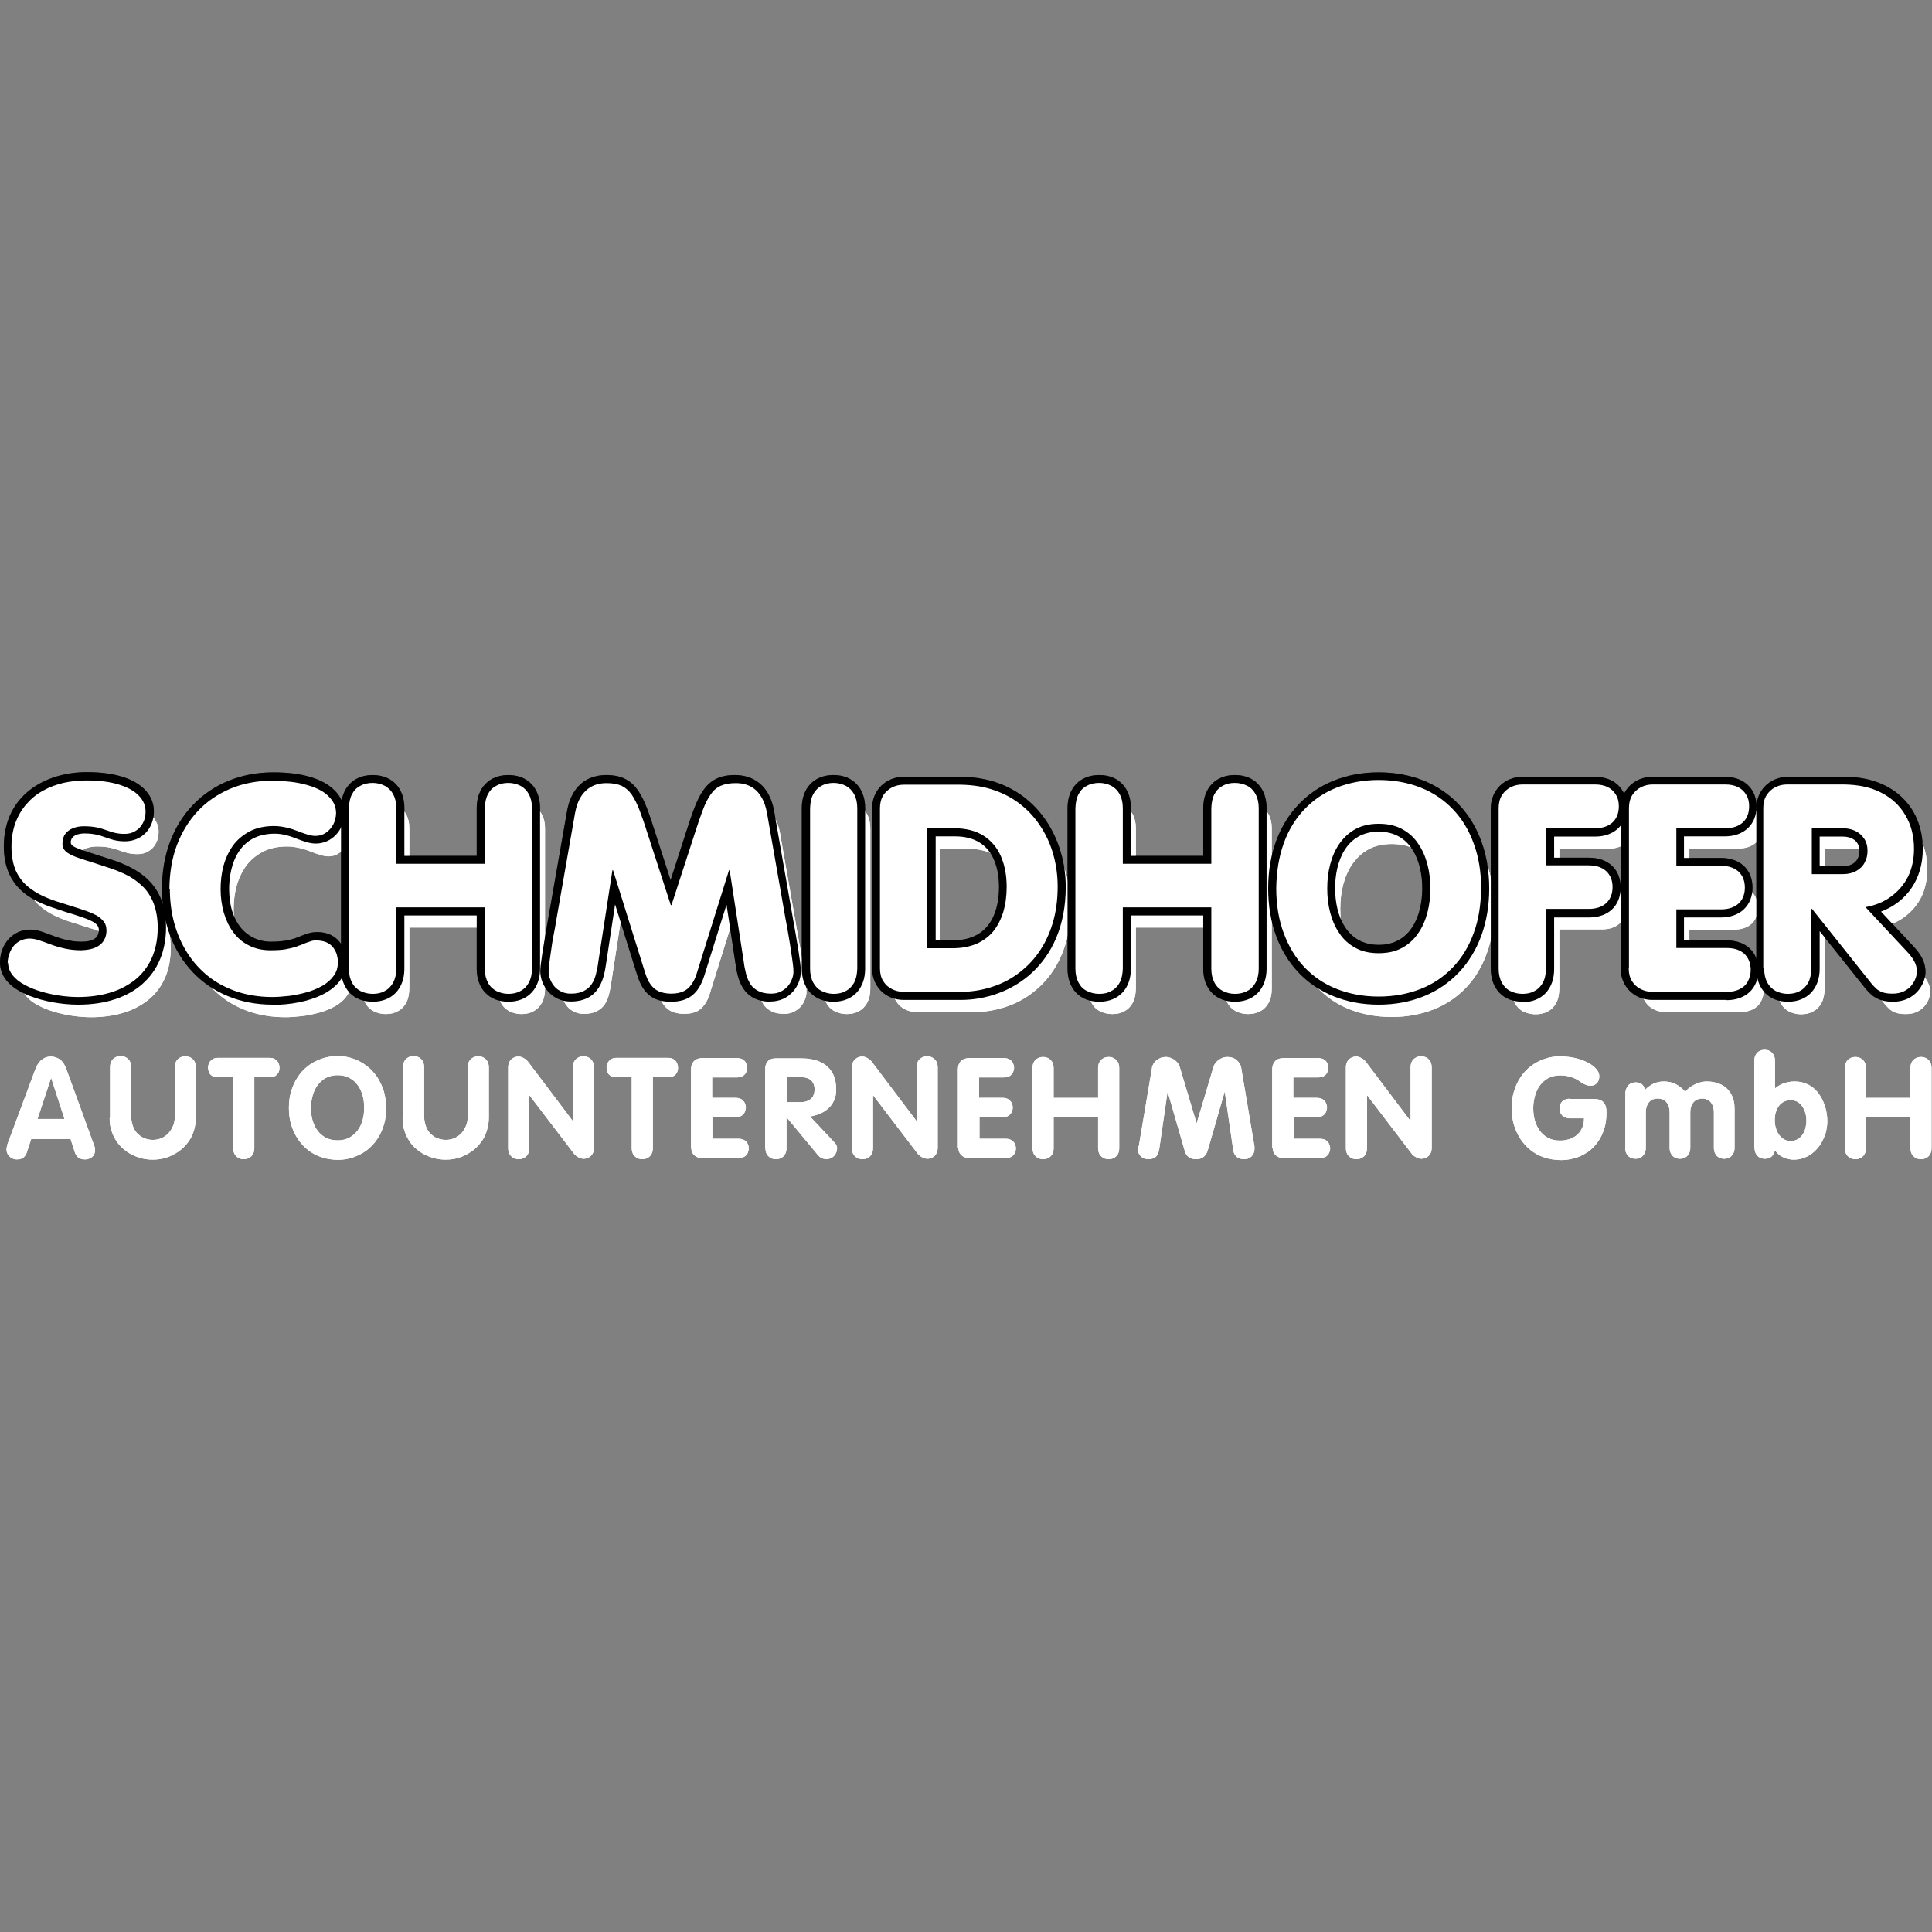 <?xml version="1.0" encoding="UTF-8"?><svg id="Layer_1" xmlns="http://www.w3.org/2000/svg" viewBox="0 0 86 86"><rect x="0" y="0" width="86" height="86" fill="#808080" stroke="none"/><defs><style>.cls-1{fill:#444;}.cls-2{fill:#fff;}</style></defs><path class="cls-2" d="M69.86,48.91c-.08,0-.16.02-.22.05-.07.03-.12.08-.16.15-.04.06-.06.14-.06.23,0,.09.02.16.06.23.04.07.09.12.16.15.07.04.14.06.23.06h.64c0,.18-.03.33-.1.46-.06.13-.15.23-.25.31-.11.08-.22.14-.35.17-.13.04-.25.05-.38.05-.2,0-.37-.04-.52-.12-.15-.08-.27-.18-.37-.32-.1-.13-.17-.29-.22-.46-.05-.17-.07-.36-.07-.55s.03-.37.08-.55c.05-.17.12-.33.22-.46.1-.13.22-.24.37-.32.15-.08.32-.12.52-.12.16,0,.3.02.42.05.11.03.21.07.29.11.08.04.15.09.22.14.06.04.13.08.2.11.07.03.14.05.23.05.07,0,.14-.02.2-.05.06-.04.11-.09.14-.15.03-.06.05-.14.05-.23,0-.11-.05-.22-.14-.32-.09-.1-.21-.2-.37-.28-.16-.08-.34-.15-.55-.2-.21-.05-.43-.07-.67-.08-.26,0-.5.04-.72.12-.22.08-.42.18-.6.32-.18.14-.33.3-.46.5-.13.19-.22.4-.29.63-.07.23-.1.48-.1.74,0,.26.03.51.1.74.07.23.17.44.29.63.13.19.28.36.46.5.18.14.38.25.6.32.22.08.46.11.72.12.32,0,.6-.06.85-.16.25-.11.47-.25.65-.45.18-.19.32-.42.41-.67.1-.26.14-.54.14-.84,0-.2-.04-.35-.13-.45-.09-.1-.23-.15-.43-.15h-1.07ZM59.91,51.1c0,.1.02.19.06.27.04.07.1.13.17.17.07.04.15.06.24.06s.17-.02.24-.06c.07-.04.13-.09.17-.17.04-.07.06-.16.06-.27v-2.34h.01l2,2.62s.07.07.12.1c.05.03.1.06.14.07.05.02.1.03.14.03.09,0,.17-.02.24-.06.07-.04.13-.09.17-.17.04-.07.06-.16.06-.27v-3.56c0-.1-.02-.19-.06-.27-.04-.07-.1-.13-.17-.17-.07-.04-.15-.06-.24-.06s-.17.02-.24.06c-.07.04-.13.09-.17.17-.04.07-.06.16-.06.27v2.37h-.01l-2-2.65s-.07-.07-.11-.1c-.05-.03-.1-.06-.15-.08-.05-.02-.1-.03-.14-.03-.09,0-.17.02-.24.06-.07.04-.13.09-.17.17-.04.07-.06.16-.06.27v3.56h0ZM56.65,51.08c0,.1.02.18.06.25.04.07.1.12.17.16.07.04.16.06.25.06h1.63c.1,0,.18-.02.25-.06.07-.04.12-.1.15-.16.03-.07.05-.13.05-.21s-.02-.14-.05-.21c-.03-.06-.08-.12-.15-.16-.07-.04-.15-.06-.25-.06h-1.17v-.96h1.03c.1,0,.19-.02.25-.06.07-.04.12-.1.15-.16.03-.07.05-.13.05-.21s-.02-.14-.05-.21c-.03-.06-.09-.12-.15-.16-.07-.04-.15-.06-.26-.06h-1.04v-.91h1.11c.1,0,.18-.02.25-.06.07-.04.12-.1.15-.16.03-.07.05-.13.05-.21s-.02-.14-.05-.21c-.03-.06-.08-.12-.15-.16-.07-.04-.15-.06-.25-.06h-1.56c-.11,0-.2.03-.28.07-.07.05-.13.11-.16.19-.04.08-.05.18-.05.28v3.45h0ZM50.65,51.03s0,.04,0,.06v.05c0,.09.02.17.06.24.04.07.1.12.16.16.07.04.14.05.23.06.11,0,.19-.02.26-.05.07-.03.12-.08.16-.15.04-.06.06-.15.08-.24l.37-2.55h.01l.76,2.63c.01.05.04.11.07.16.04.06.09.1.16.14.07.04.16.06.27.06.11,0,.2-.02.27-.06.07-.04.12-.09.16-.14.04-.06.06-.11.08-.16l.76-2.63h.01l.37,2.55c.01.1.04.18.08.24.04.06.09.11.16.15.07.03.16.05.26.05.09,0,.16-.02.23-.06.07-.04.12-.09.16-.16.04-.07.06-.15.06-.24v-.05s0-.04,0-.06l-.59-3.5c0-.06-.03-.11-.06-.17-.03-.06-.08-.11-.13-.16-.05-.05-.12-.09-.19-.11-.07-.03-.15-.04-.23-.04-.11,0-.2.02-.29.07-.09.04-.16.1-.22.17-.06.07-.1.14-.12.22l-.74,2.48h-.01l-.74-2.48c-.02-.08-.06-.15-.12-.22-.06-.07-.13-.12-.22-.17-.09-.04-.18-.07-.29-.07-.08,0-.16.02-.23.04-.07.03-.13.07-.19.11-.05.05-.1.1-.13.16-.03.06-.06.11-.06.17l-.59,3.5h0ZM45.96,51.1c0,.11.02.19.06.27.04.07.1.13.17.17.07.04.15.06.24.06s.17-.02.24-.06c.07-.04.13-.09.17-.17.04-.07.06-.16.06-.27v-1.37h1.98v1.37c0,.11.02.19.06.27.04.07.1.13.17.17.07.04.15.06.24.06s.17-.02.24-.06c.07-.04.13-.09.17-.17.04-.07.06-.16.06-.27v-3.56c0-.1-.02-.19-.06-.26-.04-.07-.1-.13-.17-.17-.07-.04-.15-.06-.24-.06s-.17.02-.24.06c-.07.04-.13.09-.17.17-.04.07-.06.16-.06.26v1.33h-1.98v-1.33c0-.1-.02-.19-.06-.26-.04-.07-.1-.13-.17-.17-.07-.04-.15-.06-.24-.06s-.17.02-.24.06c-.07.04-.13.09-.17.17-.04.07-.06.16-.06.26v3.56ZM42.66,51.08c0,.1.02.18.06.25.04.07.1.12.17.16.07.04.16.06.25.06h1.63c.1,0,.18-.02.25-.06.07-.04.12-.1.15-.16.03-.07.05-.13.05-.21s-.02-.14-.05-.21c-.03-.06-.08-.12-.15-.16-.07-.04-.15-.06-.25-.06h-1.17v-.96h1.03c.1,0,.19-.02.25-.06.07-.04.12-.1.15-.16.03-.07.05-.13.05-.21s-.02-.14-.05-.21c-.03-.06-.09-.12-.15-.16-.07-.04-.15-.06-.26-.06h-1.04v-.91h1.11c.1,0,.18-.02.25-.06.07-.04.12-.1.15-.16.03-.07.05-.13.05-.21s-.02-.14-.05-.21c-.03-.06-.08-.12-.15-.16-.07-.04-.15-.06-.25-.06h-1.56c-.11,0-.2.03-.28.07-.07.05-.13.11-.16.19-.04.08-.05.18-.05.28v3.45h0ZM37.92,51.1c0,.1.02.19.06.27.04.07.1.13.17.17.07.04.15.06.24.06s.17-.02.24-.06c.07-.04.13-.09.17-.17.04-.07.06-.16.06-.27v-2.34h.01l2,2.62s.07.07.12.1c.05.03.09.06.14.07.05.02.1.03.14.03.09,0,.17-.02.24-.06.07-.04.13-.09.17-.17.04-.07.06-.16.06-.27v-3.56c0-.1-.02-.19-.06-.27-.04-.07-.1-.13-.17-.17-.07-.04-.15-.06-.24-.06s-.17.02-.24.06c-.07.04-.13.09-.17.17-.04.07-.06.16-.06.27v2.37h-.01l-2-2.65s-.07-.07-.11-.1c-.05-.03-.1-.06-.15-.08-.05-.02-.1-.03-.14-.03-.09,0-.17.02-.24.06-.07.04-.13.09-.17.17-.04.07-.06.16-.06.27v3.56h0ZM35.02,47.95h.65c.12,0,.22.02.31.06.09.04.16.1.21.19.05.08.07.18.07.3s-.03.22-.07.3c-.05.08-.12.15-.21.19-.09.04-.19.07-.31.07h-.65v-1.11h0ZM34.07,51.1c0,.1.02.19.06.27.04.07.1.13.17.17.07.04.15.06.24.06s.17-.02.24-.06c.07-.04.13-.09.17-.17.04-.07.06-.16.06-.27v-1.36h.01l1.4,1.69s.07.07.11.1c.04.02.09.04.13.05.04.01.09.02.12.02.09,0,.18-.03.25-.07s.13-.1.17-.18c.04-.07.06-.15.06-.23,0-.04,0-.09-.03-.14-.02-.05-.05-.09-.1-.14l-1.07-1.14c.16-.03.31-.07.45-.13.14-.06.26-.14.37-.24.11-.1.19-.22.25-.35.06-.14.09-.29.09-.46,0-.33-.06-.6-.19-.8-.13-.21-.31-.36-.54-.46-.23-.1-.51-.15-.84-.15h-1.11c-.16,0-.28.04-.36.13-.08.09-.12.2-.12.36v3.53h0ZM30.77,51.08c0,.1.02.18.06.25.04.07.1.12.17.16.07.04.16.06.25.06h1.63c.1,0,.18-.02.25-.06.07-.04.12-.1.15-.16.03-.07.05-.13.05-.21s-.02-.14-.05-.21c-.03-.06-.08-.12-.15-.16-.07-.04-.15-.06-.25-.06h-1.17v-.96h1.04c.1,0,.19-.02.25-.06.07-.04.12-.1.15-.16.03-.07.05-.13.05-.21s-.02-.14-.05-.21c-.03-.06-.09-.12-.15-.16-.07-.04-.15-.06-.26-.06h-1.04v-.91h1.11c.1,0,.18-.02.25-.06.07-.04.12-.1.15-.16s.05-.13.05-.21-.02-.14-.05-.21c-.03-.06-.08-.12-.15-.16-.07-.04-.15-.06-.25-.06h-1.56c-.11,0-.2.03-.28.07-.07.05-.13.11-.16.19-.04.08-.05.18-.05.28v3.45h0ZM28.12,51.1c0,.1.02.19.06.27.04.07.1.13.17.17.07.04.15.06.24.06s.17-.02.24-.06c.07-.04.13-.09.17-.17.04-.07.06-.16.06-.27v-3.15h.69c.1,0,.18-.02.25-.06s.11-.1.14-.16c.03-.07.04-.13.04-.21s-.02-.14-.05-.21c-.03-.06-.08-.12-.15-.16-.06-.04-.14-.06-.23-.06h-2.32c-.09,0-.17.02-.23.06-.06.04-.11.09-.15.16-.03.07-.05.14-.05.21s.02.14.04.21c.03.07.08.12.14.16s.14.06.25.06h.69v3.15h0ZM22.62,51.1c0,.1.02.19.06.27.04.07.1.13.17.17.07.04.15.06.24.06s.17-.02.24-.06c.07-.04.13-.09.17-.17.04-.07.06-.16.06-.27v-2.34h.01l2,2.62s.07.07.12.1c.05.03.09.06.14.07.05.02.1.03.14.03.09,0,.17-.02.24-.06.07-.04.13-.09.17-.17.04-.07.06-.16.06-.27v-3.56c0-.1-.02-.19-.06-.27-.04-.07-.1-.13-.17-.17-.07-.04-.15-.06-.24-.06s-.17.02-.24.06c-.07.04-.13.09-.17.17-.04.07-.06.16-.06.27v2.37h-.01l-2-2.65s-.07-.07-.11-.1c-.05-.03-.1-.06-.15-.08-.05-.02-.1-.03-.14-.03-.09,0-.17.02-.24.06-.07.04-.13.09-.17.17-.04.07-.06.16-.06.27v3.56h0ZM17.92,49.78c0,.22.03.42.1.6.06.19.16.36.27.51s.26.28.42.39c.16.11.34.19.53.25.19.06.39.09.6.09.21,0,.41-.03.6-.09.19-.06.36-.15.53-.26.16-.11.3-.24.42-.4.12-.15.21-.32.27-.51.06-.19.1-.39.1-.6v-2.24c0-.1-.02-.19-.06-.27-.04-.07-.1-.13-.17-.17-.07-.04-.15-.06-.24-.06s-.17.02-.24.06c-.07.04-.13.09-.17.17-.04.07-.06.16-.06.27v2.19c0,.14-.02.27-.07.39-.05.12-.11.23-.2.33-.09.1-.19.17-.31.23-.12.05-.25.08-.39.08-.15,0-.28-.03-.4-.08-.12-.05-.22-.13-.31-.22-.08-.09-.15-.2-.19-.33-.04-.13-.07-.26-.07-.41v-2.19c0-.1-.02-.19-.06-.27-.04-.07-.1-.13-.17-.17-.07-.04-.15-.06-.24-.06s-.17.02-.24.06c-.07.04-.13.09-.17.17-.04.07-.06.16-.06.27v2.24h0ZM15.02,51.63c.26,0,.5-.04.72-.12.22-.08.42-.18.6-.32.18-.14.33-.3.46-.5.13-.19.22-.4.29-.63.07-.23.1-.48.1-.74,0-.26-.04-.5-.1-.73-.07-.23-.17-.44-.29-.63-.13-.19-.28-.36-.46-.5-.18-.14-.38-.25-.6-.33-.22-.08-.46-.12-.71-.12-.26,0-.5.04-.72.12-.22.08-.42.18-.6.32-.18.14-.33.3-.46.5-.13.19-.22.4-.29.63-.07.23-.1.48-.1.74,0,.26.03.51.1.74.07.23.17.44.29.63.13.19.28.36.46.5.18.14.38.25.6.32.22.08.46.11.72.12ZM15.02,50.76c-.2,0-.37-.04-.52-.12-.15-.08-.27-.18-.37-.32-.1-.13-.17-.29-.22-.46-.05-.17-.07-.36-.07-.55s.03-.37.08-.55c.05-.17.12-.33.22-.46.1-.13.22-.24.37-.32.15-.08.32-.12.52-.12.2,0,.37.04.52.12.15.08.27.18.37.32.1.13.17.29.22.46.05.17.07.35.07.55s-.02.37-.07.55c-.05.17-.12.33-.22.46-.1.13-.22.24-.37.32-.15.08-.32.12-.52.12h0ZM10.38,51.1c0,.1.02.19.06.27.04.07.1.13.17.17.07.04.15.06.24.06s.17-.02.24-.06c.07-.04.13-.09.17-.17.04-.07.06-.16.06-.27v-3.15h.69c.1,0,.18-.02.25-.06.06-.04.11-.1.14-.16.03-.07.04-.13.04-.21s-.02-.14-.05-.21c-.03-.06-.08-.12-.15-.16-.06-.04-.14-.06-.23-.06h-2.32c-.09,0-.17.02-.23.06-.06.04-.11.09-.15.16-.03.07-.05.14-.05.21s.02.14.04.21c.03.07.08.12.14.16.06.04.14.06.25.06h.69v3.15ZM4.88,49.78c0,.22.03.42.1.6.06.19.16.36.27.51.12.15.26.28.42.39.16.11.34.19.53.25.19.06.39.09.6.09.21,0,.41-.03.6-.09.19-.06.36-.15.53-.26.16-.11.3-.24.42-.4.12-.15.21-.32.27-.51.06-.19.1-.39.1-.6v-2.24c0-.1-.02-.19-.06-.27-.04-.07-.1-.13-.17-.17-.07-.04-.15-.06-.24-.06s-.17.02-.24.06c-.07.04-.13.09-.17.17-.04.07-.06.16-.06.27v2.19c0,.14-.02.27-.07.39-.05.12-.11.23-.2.33-.09.1-.19.17-.31.23-.12.05-.25.08-.39.08-.15,0-.28-.03-.4-.08-.12-.05-.22-.13-.31-.22-.08-.09-.15-.2-.19-.33-.04-.13-.07-.26-.07-.41v-2.19c0-.1-.02-.19-.06-.27-.04-.07-.1-.13-.17-.17-.07-.04-.15-.06-.24-.06s-.17.02-.24.06c-.07.04-.13.09-.17.17-.04.07-.06.16-.06.27v2.24h0ZM2.27,47.99h.01l.59,1.82h-1.2l.6-1.82h0ZM.34,50.95s-.02.04-.03.08c-.01.04-.02.08-.02.13,0,.09.02.16.06.23.04.07.1.12.17.16.07.04.15.06.23.06.13,0,.23-.03.3-.09.07-.06.12-.14.15-.24l.19-.58h1.75l.19.59c.02.06.05.12.09.17.04.05.09.09.15.11.06.03.13.04.22.04.08,0,.15-.02.22-.05.06-.03.12-.08.16-.14.04-.06.06-.13.06-.22,0-.02,0-.05-.01-.1,0-.04-.02-.09-.04-.14l-1.24-3.41c-.04-.1-.09-.19-.15-.27-.06-.08-.14-.14-.23-.18-.09-.04-.19-.07-.3-.07-.11,0-.21.03-.29.07-.09.05-.17.11-.23.19-.06.08-.12.17-.15.26l-1.27,3.41H.34Z"/><path class="cls-2" d="M82.12,51.1c0,.11.02.19.06.27.04.07.1.13.17.17.07.04.15.06.24.06s.17-.02.24-.06c.07-.04.13-.09.17-.17.04-.07.06-.16.06-.27v-1.37h1.98v1.37c0,.11.02.19.06.27.04.07.1.13.17.17.07.04.15.06.24.06s.17-.02.24-.06c.07-.04.13-.09.17-.17.04-.07.06-.16.06-.27v-3.56c0-.1-.02-.19-.06-.26-.04-.07-.1-.13-.17-.17-.07-.04-.15-.06-.24-.06s-.17.02-.24.06c-.07.04-.13.09-.17.17-.04.07-.06.16-.06.26v1.33h-1.98v-1.33c0-.1-.02-.19-.06-.26-.04-.07-.1-.13-.17-.17-.07-.04-.15-.06-.24-.06s-.17.02-.24.06c-.07.04-.13.09-.17.17-.04.07-.06.16-.06.26v3.56ZM79,49.86c0-.11.01-.22.04-.32.03-.11.07-.2.13-.29.06-.09.13-.15.22-.2.09-.05.2-.08.32-.08.12,0,.22.03.31.08.09.06.16.13.22.22.06.09.1.19.13.3.03.11.04.22.04.32s-.02.21-.04.32c-.03.11-.07.2-.13.29-.06.09-.13.16-.22.21-.09.05-.19.08-.31.08-.12,0-.23-.03-.32-.09-.09-.06-.16-.13-.22-.22-.06-.09-.1-.19-.13-.3-.03-.11-.04-.22-.04-.33h0ZM78.1,51.09c0,.1.02.19.06.26.04.08.09.13.16.17.07.04.15.06.24.06.13,0,.23-.03.3-.1.07-.06.12-.16.15-.28.06.09.13.17.22.23.09.06.19.11.29.14.11.03.21.05.32.05.18,0,.35-.03.51-.1.16-.06.29-.15.41-.26.12-.11.23-.24.31-.38.08-.14.15-.3.2-.46.04-.16.07-.33.07-.5s-.02-.35-.06-.52c-.04-.17-.1-.33-.18-.49-.08-.15-.18-.29-.29-.4-.12-.12-.25-.21-.41-.27-.16-.07-.33-.1-.53-.1-.16,0-.31.03-.46.08-.15.05-.28.13-.4.23v-1.23c0-.1-.02-.19-.06-.26-.04-.07-.09-.13-.16-.17-.07-.04-.15-.06-.24-.06-.09,0-.17.02-.24.06-.07.04-.12.1-.16.17-.04.07-.06.16-.06.26v3.86h0ZM72.34,51.09c0,.1.02.19.06.26.04.08.09.13.16.17.07.04.15.06.24.06.09,0,.17-.02.24-.06.07-.04.12-.1.16-.17.04-.07.06-.16.06-.26v-1.57c0-.12.02-.23.06-.32.04-.09.1-.17.17-.22.08-.05.18-.08.31-.08.11,0,.2.03.28.08.08.05.14.12.18.22.04.09.06.2.06.32v1.57c0,.1.02.19.06.26.04.08.09.13.16.17.07.04.15.06.24.06.09,0,.17-.02.24-.06.07-.04.12-.1.16-.17.04-.07.06-.16.06-.26v-1.57c0-.12.02-.23.06-.32.04-.09.1-.17.18-.22.08-.05.18-.08.29-.08.11,0,.2.03.28.08.08.05.14.12.18.22.04.09.06.2.06.32v1.57c0,.1.02.19.06.26.04.08.09.13.16.17.07.04.15.06.24.06.09,0,.17-.02.24-.06.07-.04.12-.1.16-.17.04-.07.06-.16.06-.26v-1.73c0-.26-.05-.49-.16-.67-.1-.18-.25-.32-.43-.41-.19-.09-.4-.14-.65-.14-.1,0-.21.02-.33.05-.12.04-.23.09-.34.16-.11.07-.21.15-.29.25-.12-.15-.26-.26-.42-.34-.16-.08-.33-.12-.52-.12-.17,0-.32.03-.47.1-.14.07-.27.16-.38.28-.02-.11-.06-.19-.13-.25-.07-.06-.17-.09-.28-.09-.09,0-.17.02-.24.06-.07.04-.12.1-.16.18-.04.07-.06.16-.06.26v2.41h0Z"/><path class="cls-2" d="M81.23,37.78h1.39c.2,0,.39.04.55.12.16.08.29.19.39.34.1.15.15.33.15.54,0,.2-.04.37-.13.53-.08.16-.21.28-.37.37-.16.09-.36.14-.59.14h-1.39v-2.03ZM79.12,44.03c0,.25.05.45.14.62.09.16.22.29.37.37.16.08.34.13.54.13s.39-.04.54-.13c.16-.08.28-.21.37-.37.09-.17.13-.37.14-.62v-2.66h.03l2.59,3.25c.08.11.17.2.25.28.08.08.19.14.3.18.12.04.26.06.45.06.2,0,.37-.04.51-.11.14-.07.25-.16.33-.26.08-.11.15-.21.18-.32.04-.11.06-.2.06-.28,0-.17-.04-.33-.12-.47-.07-.14-.19-.29-.33-.44l-1.84-1.97c.45-.08.83-.24,1.15-.48.32-.24.57-.53.75-.89.17-.36.26-.77.26-1.22,0-.58-.13-1.08-.39-1.51-.25-.43-.62-.76-1.08-1-.46-.24-1.01-.35-1.64-.36h-2.54c-.19,0-.36.04-.52.12-.16.08-.29.2-.39.35-.1.16-.15.35-.15.57v7.14h0ZM73.08,44.01c0,.22.05.42.15.57.1.16.23.27.39.35.16.08.33.12.52.12h3.31c.22,0,.41-.04.57-.12.16-.08.28-.19.36-.34.08-.15.13-.32.13-.51,0-.31-.1-.54-.28-.72-.19-.17-.44-.26-.78-.26h-2.25v-1.72h1.99c.33,0,.59-.09.78-.26.18-.17.28-.41.28-.71,0-.3-.1-.54-.28-.71-.19-.17-.44-.26-.78-.26h-1.99v-1.67h2.18c.33,0,.59-.09.78-.26.18-.17.28-.41.28-.72,0-.2-.04-.37-.13-.51-.08-.14-.2-.26-.36-.34-.16-.08-.35-.12-.57-.12h-3.23c-.19,0-.36.04-.52.12-.16.08-.29.2-.39.35-.1.16-.15.35-.15.57v7.13ZM67.29,44.03c0,.25.05.45.14.62.09.16.21.29.37.37.16.08.34.13.55.13s.39-.04.55-.13c.16-.08.28-.21.37-.37.09-.17.13-.37.14-.62v-2.66h1.9c.33,0,.59-.09.78-.26.18-.17.28-.41.28-.71,0-.3-.1-.54-.28-.71-.19-.17-.44-.26-.78-.26h-1.9v-1.65h2.18c.33,0,.59-.09.78-.26.18-.17.28-.41.28-.72,0-.2-.04-.37-.13-.51-.08-.14-.2-.26-.36-.34-.16-.08-.35-.12-.57-.12h-3.23c-.19,0-.36.04-.52.12-.16.08-.29.2-.39.35-.1.16-.15.35-.15.57v7.14h0ZM61.95,37.57c.41,0,.76.08,1.05.24.29.16.53.37.71.65.19.27.32.58.41.92.09.34.13.7.13,1.07,0,.37-.04.73-.13,1.07-.09.34-.22.65-.41.92-.18.27-.42.49-.71.65-.29.16-.64.24-1.05.24-.41,0-.76-.08-1.04-.24-.29-.16-.53-.37-.71-.65-.19-.27-.32-.58-.41-.92-.09-.34-.13-.7-.13-1.07s.04-.73.13-1.07c.09-.34.22-.65.41-.92.19-.27.42-.49.71-.65.29-.16.64-.24,1.04-.24ZM61.95,35.63c-.69,0-1.31.12-1.87.34-.56.22-1.04.55-1.44.97-.4.42-.71.93-.92,1.52-.21.59-.32,1.25-.33,1.99,0,.73.11,1.4.33,1.99.22.59.52,1.1.92,1.52.4.42.88.75,1.44.97.56.22,1.18.34,1.87.34.69,0,1.31-.12,1.87-.34.56-.22,1.04-.55,1.44-.97.4-.42.71-.93.92-1.52.22-.59.32-1.25.33-1.99,0-.73-.11-1.4-.33-1.99-.21-.59-.52-1.1-.92-1.52-.4-.42-.88-.75-1.44-.97-.56-.22-1.18-.34-1.87-.34ZM50.56,41.29h3.94v2.73c0,.25.05.45.14.62.09.17.22.29.37.37.16.08.34.13.54.13s.39-.04.55-.13c.16-.08.28-.21.37-.37.09-.17.14-.37.14-.62v-7.15c0-.25-.05-.45-.14-.62-.09-.16-.21-.29-.37-.37-.16-.08-.34-.13-.55-.13s-.39.04-.54.13c-.16.08-.28.2-.37.37-.09.17-.13.37-.14.62v2.48h-3.94v-2.48c0-.25-.05-.45-.14-.62-.09-.16-.22-.29-.37-.37-.16-.08-.34-.13-.54-.13s-.39.04-.55.13c-.16.08-.28.2-.37.37-.09.17-.13.37-.14.62v7.15c0,.25.05.45.14.62.09.17.21.29.37.37.16.08.34.13.55.13s.39-.04.54-.13c.16-.08.28-.21.37-.37.09-.17.13-.37.14-.62v-2.73h0ZM39.75,44.01c0,.22.05.42.15.57.1.16.23.27.39.35.16.08.33.12.52.12h2.53c.46,0,.91-.07,1.33-.2.43-.13.82-.32,1.18-.58.36-.26.68-.57.95-.95.27-.38.48-.81.63-1.3.15-.49.23-1.04.23-1.65,0-.48-.06-.94-.18-1.38-.12-.45-.3-.86-.54-1.24-.24-.38-.53-.72-.88-1-.35-.29-.75-.51-1.21-.67-.45-.16-.96-.24-1.51-.25h-2.53c-.19,0-.36.04-.52.12-.16.08-.29.2-.39.35-.1.16-.15.35-.15.57v7.13h0ZM41.86,37.78h1.21c.51,0,.94.11,1.29.33.34.22.6.52.77.91.17.39.26.84.26,1.37,0,.4-.05.77-.15,1.11-.1.33-.25.62-.44.86-.2.24-.45.43-.75.56-.3.13-.66.2-1.07.2h-1.12v-5.34h0ZM38.74,36.87c0-.25-.05-.45-.14-.62-.09-.16-.21-.29-.37-.37-.16-.08-.34-.13-.54-.13s-.39.04-.54.13c-.16.08-.28.21-.37.37-.09.17-.13.37-.14.62v7.15c0,.25.05.45.14.62.09.16.21.29.37.37.16.08.34.13.54.13s.39-.04.54-.13c.16-.08.28-.21.37-.37.09-.17.14-.37.14-.62v-7.15ZM25.35,41.82c-.04.24-.08.48-.13.72-.04.24-.08.47-.11.68-.03.21-.06.4-.08.56-.02.16-.03.28-.03.36,0,.12.02.24.07.35.04.12.11.22.19.32.08.1.19.17.31.23.12.06.26.09.42.09.24,0,.43-.04.58-.12.15-.08.27-.18.35-.31.09-.13.15-.28.19-.45.04-.16.08-.34.1-.52l.63-4.09h.03l1.42,4.54c.07.22.15.41.25.54.1.14.22.24.37.31.15.06.33.1.54.1s.39-.03.54-.1c.15-.06.27-.17.37-.31.1-.14.19-.32.25-.54l1.42-4.54h.03l.63,4.09c.02.18.06.35.1.52.04.17.11.31.19.45.08.13.2.23.35.31.15.08.34.12.58.12.16,0,.29-.03.42-.09.12-.06.23-.14.31-.23.08-.1.15-.2.19-.32.05-.12.07-.23.07-.35,0-.08-.01-.2-.03-.36-.02-.16-.05-.34-.08-.56-.03-.21-.07-.44-.11-.68-.04-.24-.08-.48-.13-.72l-.83-4.74c-.05-.27-.13-.5-.23-.67-.1-.17-.21-.31-.34-.4-.13-.1-.27-.16-.41-.2-.14-.04-.28-.05-.42-.05-.26,0-.48.04-.66.12-.18.08-.33.21-.45.39-.13.18-.24.41-.35.7-.11.29-.23.64-.36,1.05l-1.03,3.17h-.03l-1.03-3.17c-.13-.42-.25-.76-.36-1.05-.11-.29-.23-.52-.35-.7-.13-.18-.28-.31-.45-.39-.18-.08-.4-.12-.66-.12-.13,0-.27.01-.42.05-.14.04-.28.1-.41.2-.13.1-.25.23-.35.4-.1.17-.18.4-.23.67l-.83,4.74h0ZM18.22,41.29h3.94v2.73c0,.25.05.45.14.62.09.17.22.29.37.37.16.08.34.13.54.13s.39-.04.54-.13c.16-.08.28-.21.37-.37.09-.17.14-.37.14-.62v-7.15c0-.25-.05-.45-.14-.62-.09-.16-.22-.29-.37-.37-.16-.08-.34-.13-.54-.13s-.39.04-.54.13c-.16.08-.28.2-.37.37-.09.17-.13.37-.14.62v2.48h-3.94v-2.48c0-.25-.05-.45-.14-.62-.09-.16-.22-.29-.37-.37-.16-.08-.34-.13-.54-.13s-.39.04-.54.13c-.16.08-.28.2-.37.37-.09.17-.13.37-.14.62v7.15c0,.25.05.45.14.62.09.17.22.29.37.37.16.08.34.13.54.13s.39-.04.54-.13c.16-.08.28-.21.37-.37.09-.17.13-.37.14-.62v-2.73h0ZM8.14,40.45c0,.53.06,1.04.19,1.52.13.48.32.92.57,1.32.25.4.56.75.93,1.05.37.3.79.52,1.27.69.48.16,1.01.25,1.6.25.23,0,.48-.02.75-.05.26-.03.52-.09.78-.16.25-.07.49-.17.7-.29.21-.12.38-.27.5-.44.13-.17.19-.37.19-.6,0-.07,0-.16-.03-.27-.02-.11-.06-.21-.13-.32-.06-.11-.16-.2-.28-.27-.12-.07-.29-.11-.5-.11-.11,0-.21.01-.3.05-.09.03-.19.06-.29.11-.1.04-.22.08-.35.13-.13.04-.29.08-.47.11-.18.03-.41.04-.67.04-.36,0-.68-.08-.95-.22-.28-.14-.51-.34-.69-.59-.19-.25-.32-.54-.42-.87-.09-.33-.14-.67-.14-1.04s.04-.71.13-1.04c.09-.33.23-.63.42-.9.19-.26.44-.47.74-.63.3-.16.67-.24,1.09-.24.2,0,.39.03.56.07.17.04.33.09.48.15.15.06.29.11.42.15.13.04.26.07.38.07.18,0,.34-.05.48-.15.14-.1.24-.22.32-.37.08-.15.11-.31.11-.48,0-.22-.06-.41-.17-.57-.11-.16-.26-.3-.45-.42-.19-.11-.4-.2-.65-.27-.24-.07-.49-.12-.76-.15-.26-.03-.52-.04-.78-.04-.7,0-1.33.12-1.9.36-.56.24-1.05.57-1.45,1-.4.43-.71.94-.93,1.52-.22.59-.32,1.23-.33,1.94h0ZM.94,43.75c0,.21.07.39.2.56.13.16.31.31.54.43.22.12.47.22.74.3.27.08.55.14.83.18.28.04.55.06.8.06.5,0,.96-.06,1.38-.18.43-.12.8-.31,1.13-.56.32-.25.58-.57.76-.96.18-.39.28-.85.28-1.38,0-.43-.07-.8-.19-1.11-.12-.3-.29-.56-.51-.76-.21-.2-.45-.37-.72-.5-.27-.13-.55-.24-.84-.33-.36-.12-.67-.22-.93-.3-.25-.08-.46-.15-.61-.22-.16-.07-.27-.15-.34-.23-.07-.09-.11-.19-.1-.32,0-.15.04-.29.12-.4.08-.11.19-.2.34-.26.14-.06.31-.09.5-.09.22,0,.41.02.56.05.16.03.29.08.42.12.12.05.25.09.38.12.13.03.27.05.44.05.19,0,.35-.04.49-.13.14-.08.25-.2.33-.35.08-.15.12-.32.12-.51,0-.27-.1-.51-.31-.72-.2-.21-.5-.37-.89-.49-.39-.12-.87-.18-1.44-.18-.35,0-.7.04-1.02.11-.33.08-.63.19-.91.35-.28.15-.52.35-.73.59-.21.24-.37.51-.49.83-.12.32-.18.68-.18,1.08,0,.42.07.76.19,1.05.13.28.3.51.51.69.21.18.45.33.71.45.26.12.53.22.81.3.3.1.57.18.82.26.25.08.46.16.63.24.18.08.31.18.41.3.1.12.15.26.15.43,0,.15-.03.3-.11.43-.07.13-.19.24-.36.32-.17.08-.39.12-.66.13-.27,0-.52-.03-.74-.08-.22-.05-.43-.11-.61-.18-.19-.07-.35-.13-.51-.18-.15-.05-.29-.08-.42-.08-.21,0-.39.06-.54.16-.15.11-.26.24-.33.41-.08.17-.12.35-.12.54h0Z"/><path class="cls-1" d="M3.47,44.72c-.73,0-1.54-.15-2.15-.39-1.09-.43-1.32-1.04-1.32-1.48,0-.84.58-1.47,1.35-1.47.28,0,.55.1.86.22.4.15.85.32,1.42.32.51,0,.77-.17.77-.52,0-.32-.36-.46-1.3-.75-.15-.05-.3-.09-.46-.15-.92-.3-2.47-.79-2.47-2.82,0-2.29,1.86-3.31,3.69-3.31,2.2,0,2.99.9,2.99,1.74,0,.78-.54,1.34-1.29,1.34-.38,0-.63-.09-.88-.18-.26-.09-.5-.17-.92-.17-.29,0-.61.1-.61.4,0,.16.16.24,1.11.54.19.06.4.13.63.2,1.24.4,2.5,1.08,2.5,3.04,0,2.12-1.49,3.44-3.9,3.44ZM1.35,42.09c-.44,0-.64.39-.64.76,0,.41.54.69.87.82.53.21,1.25.34,1.89.34,2.88,0,3.19-1.91,3.19-2.73,0-1.43-.77-1.97-2.01-2.37-.23-.08-.44-.14-.62-.2-1.04-.33-1.61-.51-1.61-1.21,0-.65.54-1.11,1.32-1.11.54,0,.88.12,1.15.21.22.08.39.14.65.14.35,0,.58-.25.58-.63,0-.62-.91-1.03-2.28-1.03-2.2,0-2.98,1.34-2.98,2.6,0,1.4.9,1.81,1.98,2.15.16.05.31.1.46.14,1,.31,1.8.56,1.8,1.42,0,.59-.39,1.22-1.48,1.22-.7,0-1.24-.2-1.67-.36-.25-.09-.46-.17-.61-.17h0Z"/><path class="cls-1" d="M12.13,44.72c-2.9,0-4.92-2.13-4.92-5.17s2.04-5.17,4.96-5.17c2.33,0,3.16.94,3.16,1.82,0,.75-.57,1.35-1.27,1.35-.28,0-.54-.1-.81-.2-.31-.12-.63-.24-1.02-.24-1.88,0-2.03,1.87-2.03,2.44,0,1.75.99,2.37,1.85,2.37.73,0,1.07-.14,1.36-.26.21-.08.42-.17.71-.17.89,0,1.29.67,1.29,1.33,0,1.31-1.7,1.91-3.28,1.91h0ZM12.17,35.08c-2.54,0-4.24,1.8-4.24,4.47,0,2.22,1.3,4.47,4.21,4.47,1.07,0,2.56-.37,2.56-1.2,0-.51-.32-.62-.58-.62-.14,0-.26.05-.44.12-.32.13-.76.31-1.63.31-1.53,0-2.56-1.24-2.56-3.07s1.08-3.15,2.74-3.15c.53,0,.94.16,1.28.29.22.08.41.16.56.16.34,0,.56-.33.56-.64,0-.88-1.54-1.11-2.45-1.11Z"/><path class="cls-1" d="M22.63,44.59c-.86,0-1.41-.58-1.41-1.47v-2.37h-3.22v2.37c0,.89-.55,1.47-1.41,1.47s-1.41-.58-1.41-1.47v-7.15c0-.89.55-1.47,1.41-1.47s1.41.58,1.41,1.47v2.13h3.22v-2.13c0-.89.55-1.47,1.41-1.47s1.41.58,1.41,1.47v7.15c0,.89-.55,1.47-1.41,1.47h0ZM17.28,40.05h4.65v3.07c0,.5.24.76.7.76s.7-.26.7-.76v-7.15c0-.5-.24-.76-.7-.76s-.7.26-.7.76v2.84h-4.65v-2.84c0-.5-.24-.76-.7-.76s-.7.26-.7.76v7.15c0,.5.24.76.7.76s.7-.26.7-.76v-3.07h0Z"/><path class="cls-1" d="M34.32,44.59c-1.33,0-1.49-1.1-1.58-1.69l-.4-2.63-.98,3.13c-.26.84-.71,1.19-1.5,1.19s-1.24-.36-1.5-1.2l-.98-3.13-.4,2.63c-.09.59-.25,1.69-1.58,1.69-.83,0-1.35-.7-1.35-1.35,0-.3.13-1.07.36-2.38l.83-4.74c.25-1.4,1.2-1.61,1.75-1.61,1.35,0,1.66.95,2.16,2.51l.7,2.17.7-2.17c.51-1.57.81-2.51,2.16-2.51.54,0,1.5.21,1.75,1.61l.83,4.74c.2,1.11.36,2.05.36,2.38,0,.65-.51,1.35-1.35,1.35h0ZM32.18,38.4h.59l.67,4.4c.11.77.26,1.09.87,1.09.43,0,.63-.38.63-.64,0-.3-.22-1.52-.35-2.26l-.83-4.74c-.16-.92-.67-1.03-1.04-1.03-.77,0-.94.33-1.49,2.02l-1.11,3.42h-.54l-1.11-3.42c-.54-1.69-.72-2.02-1.49-2.02-.37,0-.88.11-1.04,1.03l-.83,4.74c-.13.73-.35,1.96-.35,2.26,0,.26.2.64.63.64.62,0,.76-.32.87-1.08l.67-4.4h.59l1.5,4.78c.19.6.4.7.82.7s.63-.1.82-.7l1.5-4.78h0Z"/><path class="cls-1" d="M37.1,44.59c-.86,0-1.41-.58-1.41-1.47v-7.15c0-.89.55-1.47,1.41-1.47s1.41.58,1.41,1.47v7.15c0,.89-.55,1.47-1.41,1.47h0ZM37.1,35.21c-.46,0-.7.26-.7.76v7.15c0,.5.24.76.7.76s.7-.26.7-.76v-7.15c0-.5-.24-.76-.7-.76Z"/><path class="cls-1" d="M42.76,44.51h-2.53c-.81,0-1.41-.6-1.41-1.4v-7.13c0-.8.61-1.4,1.41-1.4h2.53c3.07,0,4.68,2.47,4.68,4.9,0,3.46-2.43,5.03-4.68,5.03ZM40.23,35.28c-.35,0-.7.22-.7.7v7.13c0,.48.35.7.7.7h2.53c2.73,0,3.97-2.24,3.97-4.32s-1.36-4.19-3.97-4.19h-2.53ZM42.4,42.57h-1.48v-6.05h1.57c1.65,0,2.68,1.13,2.68,2.96,0,1.93-1.03,3.09-2.77,3.09ZM41.64,41.86h.77c1.79,0,2.06-1.49,2.06-2.38,0-.84-.26-2.25-1.96-2.25h-.86v4.63h0Z"/><path class="cls-1" d="M54.97,44.59c-.86,0-1.41-.58-1.41-1.47v-2.37h-3.22v2.37c0,.89-.55,1.47-1.41,1.47s-1.41-.58-1.41-1.47v-7.15c0-.89.55-1.47,1.41-1.47s1.41.58,1.41,1.47v2.13h3.22v-2.13c0-.89.55-1.47,1.41-1.47s1.41.58,1.41,1.47v7.15c0,.89-.55,1.47-1.41,1.47h0ZM49.62,40.05h4.65v3.07c0,.5.24.76.7.76s.7-.26.7-.76v-7.15c0-.5-.24-.76-.7-.76s-.7.26-.7.76v2.84h-4.65v-2.84c0-.5-.24-.76-.7-.76s-.7.26-.7.76v7.15c0,.5.24.76.7.76s.7-.26.7-.76v-3.07h0Z"/><path class="cls-1" d="M61.37,44.72c-2.94,0-4.92-2.08-4.92-5.17s1.98-5.17,4.92-5.17,4.92,2.08,4.92,5.17-1.98,5.17-4.92,5.17h0ZM61.37,35.08c-2.55,0-4.21,1.75-4.21,4.47s1.65,4.47,4.21,4.47,4.21-1.75,4.21-4.47-1.65-4.47-4.21-4.47ZM61.37,42.78c-1.61,0-2.65-1.27-2.65-3.23s1.04-3.23,2.65-3.23,2.65,1.27,2.65,3.23-1.04,3.23-2.65,3.23ZM61.37,37.02c-1.43,0-1.94,1.3-1.94,2.52s.51,2.52,1.94,2.52,1.94-1.3,1.94-2.52-.51-2.52-1.94-2.52Z"/><path class="cls-1" d="M67.77,44.59c-.86,0-1.41-.58-1.41-1.47v-7.14c0-.8.61-1.4,1.41-1.4h3.23c.84,0,1.41.53,1.41,1.33s-.55,1.33-1.41,1.33h-1.82v.94h1.55c.86,0,1.41.52,1.41,1.33s-.55,1.33-1.41,1.33h-1.55v2.3c0,.89-.55,1.47-1.41,1.47h0ZM67.77,35.28c-.35,0-.7.22-.7.7v7.14c0,.5.24.76.7.76s.7-.26.7-.76v-3.01h2.26c.32,0,.7-.11.7-.62s-.38-.62-.7-.62h-2.26v-2.35h2.53c.46,0,.7-.21.7-.62,0-.54-.44-.62-.7-.62h-3.23,0Z"/><path class="cls-1" d="M76.86,44.51h-3.31c-.8,0-1.41-.6-1.41-1.4v-7.13c0-.8.61-1.4,1.41-1.4h3.23c.84,0,1.41.53,1.41,1.32s-.55,1.33-1.41,1.33h-1.82v.96h1.64c.86,0,1.41.52,1.41,1.32s-.55,1.33-1.41,1.33h-1.64v1.02h1.9c.86,0,1.41.52,1.41,1.33s-.57,1.33-1.41,1.33h0ZM73.55,35.28c-.35,0-.7.22-.7.7v7.13c0,.48.35.7.7.7h3.31c.26,0,.7-.08.7-.62,0-.41-.24-.62-.7-.62h-2.61v-2.43h2.35c.32,0,.7-.11.7-.62s-.38-.62-.7-.62h-2.35v-2.38h2.53c.47,0,.7-.21.7-.62,0-.54-.44-.62-.7-.62h-3.23,0Z"/><path class="cls-1" d="M84.27,44.59c-.7,0-.98-.28-1.28-.65l-1.99-2.49v1.67c0,.89-.55,1.47-1.41,1.47s-1.41-.58-1.41-1.47v-7.14c0-.8.61-1.4,1.41-1.4h2.54c2.07,0,3.46,1.29,3.46,3.22,0,1.32-.7,2.34-1.86,2.78l1.44,1.54c.32.35.54.68.54,1.15,0,.53-.46,1.32-1.44,1.32h0ZM80.29,40.11h.55l2.7,3.39c.22.27.33.38.73.38.6,0,.73-.52.73-.62,0-.22-.08-.38-.35-.67l-2.28-2.44.63-.12c1.17-.22,1.87-1.06,1.87-2.24,0-1.52-1.08-2.51-2.75-2.51h-2.54c-.35,0-.7.22-.7.7v7.14c0,.5.24.76.7.76s.7-.26.7-.76v-3.01h0ZM82.04,39.26h-1.75v-2.74h1.75c.83,0,1.44.57,1.44,1.35s-.59,1.39-1.44,1.39ZM81,38.56h1.04c.45,0,.73-.26.73-.68,0-.48-.39-.64-.73-.64h-1.04v1.33Z"/><path class="cls-2" d="M80.65,36.87h1.39c.2,0,.39.04.55.12.16.08.29.19.39.34.1.15.15.33.15.54,0,.2-.04.37-.13.53-.08.16-.21.28-.37.37-.16.09-.36.14-.59.14h-1.39v-2.03ZM78.53,43.12c0,.25.05.45.14.62.09.16.22.29.37.37.16.08.34.13.54.13s.39-.04.54-.13c.16-.08.28-.21.37-.37.09-.17.13-.37.14-.62v-2.66h.03l2.59,3.25c.08.11.17.2.25.28.08.08.19.14.3.18.12.04.26.06.45.06.2,0,.37-.04.51-.11.14-.07.25-.16.33-.26.08-.11.15-.21.18-.32.04-.11.06-.2.06-.28,0-.17-.04-.33-.12-.47-.07-.14-.19-.29-.33-.44l-1.84-1.97c.45-.08.83-.24,1.15-.48.32-.24.57-.53.75-.89.17-.36.26-.77.26-1.22,0-.58-.13-1.08-.39-1.51-.25-.43-.61-.76-1.08-1-.46-.24-1.01-.35-1.64-.36h-2.54c-.19,0-.36.04-.52.12-.16.08-.29.2-.39.35-.1.16-.15.35-.15.57v7.14h0ZM72.5,43.11c0,.22.05.42.15.57.1.16.23.27.39.35.16.08.33.12.52.12h3.31c.22,0,.41-.04.57-.12.16-.08.28-.19.36-.34.08-.15.13-.32.13-.51,0-.31-.1-.54-.28-.72-.19-.17-.44-.26-.78-.26h-2.25v-1.72h1.99c.33,0,.59-.09.78-.26.18-.17.28-.41.28-.71,0-.3-.1-.54-.28-.71-.19-.17-.44-.26-.78-.26h-1.99v-1.67h2.18c.33,0,.59-.09.78-.26.18-.17.28-.41.28-.72,0-.2-.04-.37-.13-.51-.08-.14-.2-.26-.36-.34-.16-.08-.35-.12-.57-.12h-3.23c-.19,0-.36.04-.52.12-.16.08-.29.2-.39.35-.1.16-.15.35-.15.57v7.13ZM66.71,43.12c0,.25.05.45.14.62.09.16.21.29.37.37.16.08.34.13.55.13s.39-.04.54-.13c.16-.08.28-.21.37-.37.09-.17.13-.37.14-.62v-2.66h1.9c.33,0,.59-.09.78-.26.18-.17.28-.41.28-.71,0-.3-.1-.54-.28-.71-.19-.17-.44-.26-.78-.26h-1.9v-1.65h2.18c.33,0,.59-.09.78-.26.18-.17.28-.41.28-.72,0-.2-.04-.37-.13-.51-.08-.14-.2-.26-.36-.34-.16-.08-.35-.12-.57-.12h-3.23c-.19,0-.36.04-.52.12-.16.08-.29.2-.39.35-.1.16-.15.35-.15.57v7.14h0ZM61.37,36.67c.41,0,.76.08,1.05.24.29.16.53.37.71.65.19.27.32.58.41.92.09.34.13.7.13,1.07,0,.37-.04.73-.13,1.07-.09.34-.22.65-.41.92-.18.27-.42.49-.71.65-.29.16-.64.24-1.05.24-.41,0-.76-.08-1.04-.24-.29-.16-.53-.37-.71-.65-.19-.27-.32-.58-.41-.92-.09-.34-.13-.7-.13-1.07s.04-.73.13-1.07c.09-.34.22-.65.41-.92.19-.27.42-.49.71-.65.29-.16.64-.24,1.04-.24ZM61.37,34.72c-.69,0-1.31.12-1.87.34-.56.22-1.04.55-1.44.97-.4.42-.71.93-.92,1.52-.21.59-.32,1.25-.33,1.99,0,.73.11,1.4.33,1.99.22.59.52,1.1.92,1.52.4.42.88.75,1.44.97.56.22,1.18.34,1.87.34.69,0,1.31-.12,1.87-.34.56-.22,1.04-.55,1.44-.97.4-.42.71-.93.92-1.52.22-.59.32-1.25.33-1.99,0-.73-.11-1.4-.33-1.99-.21-.59-.52-1.1-.92-1.52-.4-.42-.88-.75-1.44-.97-.56-.22-1.18-.34-1.87-.34ZM49.98,40.39h3.94v2.73c0,.25.05.45.14.62.09.17.22.29.37.37.16.08.34.13.54.13s.39-.04.55-.13c.16-.08.28-.21.37-.37.09-.17.14-.37.14-.62v-7.15c0-.25-.05-.45-.14-.62-.09-.16-.21-.29-.37-.37-.16-.08-.34-.13-.55-.13s-.39.04-.54.13c-.16.08-.28.2-.37.37-.09.17-.13.37-.14.62v2.48h-3.94v-2.48c0-.25-.05-.45-.14-.62-.09-.16-.22-.29-.37-.37-.16-.08-.34-.13-.54-.13s-.39.04-.55.13c-.16.08-.28.2-.37.37-.09.17-.13.37-.14.62v7.15c0,.25.05.45.14.62.09.17.21.29.37.37.16.08.34.13.55.13s.39-.04.54-.13c.16-.08.28-.21.37-.37.09-.17.13-.37.14-.62v-2.73ZM39.17,43.11c0,.22.05.42.15.57.1.16.23.27.39.35.16.08.33.12.52.12h2.53c.46,0,.91-.07,1.33-.2.43-.13.82-.32,1.18-.58.36-.26.68-.57.95-.95.27-.38.48-.81.63-1.3.15-.49.23-1.04.23-1.65,0-.48-.06-.94-.18-1.38-.12-.45-.3-.86-.54-1.24-.24-.38-.53-.72-.88-1-.35-.29-.75-.51-1.21-.67-.45-.16-.96-.24-1.51-.25h-2.53c-.19,0-.36.04-.52.12-.16.08-.29.2-.39.35-.1.16-.15.35-.15.57v7.13h0ZM41.28,36.87h1.21c.51,0,.94.11,1.29.33.34.22.6.52.77.91.17.39.26.84.26,1.37,0,.4-.05.77-.15,1.11-.1.33-.25.62-.44.86-.2.24-.45.43-.75.56-.3.13-.66.2-1.07.2h-1.12v-5.34ZM38.16,35.97c0-.25-.05-.45-.14-.62-.09-.16-.22-.29-.37-.37-.16-.08-.34-.13-.54-.13s-.39.04-.54.13c-.16.08-.28.21-.37.37-.09.17-.13.37-.14.62v7.15c0,.25.05.45.14.62.09.16.21.29.37.37.16.08.34.13.54.13s.39-.04.54-.13c.16-.08.28-.21.37-.37.09-.17.13-.37.14-.62v-7.15ZM24.77,40.92c-.04.24-.08.48-.13.72s-.08.47-.11.68c-.03.21-.06.4-.08.56-.02.16-.03.28-.03.36,0,.12.02.24.07.35.04.12.11.22.19.32.08.1.19.17.31.23.12.06.26.09.42.09.24,0,.43-.04.58-.12.15-.08.27-.18.35-.31.09-.13.15-.28.19-.45.04-.16.08-.34.1-.52l.63-4.09h.03l1.42,4.54c.07.22.15.41.25.54.1.14.22.24.37.31.15.06.33.1.54.1s.39-.03.54-.1c.15-.06.27-.17.37-.31.1-.14.19-.32.25-.54l1.42-4.54h.03l.63,4.09c.02.18.06.35.1.52.04.17.11.31.19.45.08.13.2.23.35.31.15.08.34.12.58.12.16,0,.29-.03.42-.09.12-.06.23-.14.31-.23.08-.1.15-.2.19-.32.05-.12.07-.23.07-.35,0-.08-.01-.2-.03-.36-.02-.16-.05-.34-.08-.56-.03-.21-.07-.44-.11-.68-.04-.24-.08-.48-.13-.72l-.83-4.74c-.05-.27-.13-.5-.23-.67-.1-.17-.21-.31-.34-.4-.13-.1-.27-.16-.41-.2-.14-.04-.28-.05-.42-.05-.26,0-.48.04-.66.12-.18.08-.33.21-.45.39-.13.18-.24.41-.35.7-.11.29-.23.64-.36,1.05l-1.03,3.17h-.03l-1.03-3.17c-.13-.42-.25-.76-.36-1.05-.11-.29-.23-.52-.35-.7-.13-.18-.28-.31-.45-.39-.18-.08-.4-.12-.66-.12-.13,0-.27.01-.42.05-.14.04-.28.1-.41.2-.13.1-.25.23-.35.4-.1.17-.18.4-.23.67l-.83,4.74h0ZM17.64,40.39h3.94v2.73c0,.25.05.45.14.62.09.17.22.29.37.37.16.08.34.13.54.13s.39-.04.54-.13c.16-.08.28-.21.37-.37.09-.17.14-.37.14-.62v-7.15c0-.25-.05-.45-.14-.62-.09-.16-.22-.29-.37-.37-.16-.08-.34-.13-.54-.13s-.39.04-.54.13c-.16.08-.28.2-.37.37-.09.17-.13.37-.14.62v2.48h-3.94v-2.48c0-.25-.05-.45-.14-.62-.09-.16-.22-.29-.37-.37-.16-.08-.34-.13-.54-.13s-.39.04-.55.13c-.16.08-.28.2-.37.37-.09.17-.13.37-.14.62v7.15c0,.25.05.45.14.62.09.17.22.29.37.37.16.08.34.13.55.13s.39-.04.54-.13c.16-.08.28-.21.37-.37.09-.17.14-.37.14-.62v-2.73ZM7.56,39.55c0,.53.06,1.04.19,1.52.13.48.32.92.57,1.32.25.4.56.75.93,1.05.37.3.79.52,1.27.69.48.16,1.01.25,1.6.25.23,0,.48-.02.75-.05.26-.03.52-.09.78-.16.25-.07.49-.17.7-.29.21-.12.38-.27.5-.44.13-.17.19-.37.19-.6,0-.07,0-.16-.03-.27-.02-.11-.06-.21-.13-.32-.06-.11-.16-.2-.28-.27-.12-.07-.29-.11-.5-.12-.11,0-.21.01-.3.05-.09.03-.19.06-.29.11-.1.04-.22.08-.35.13-.13.04-.29.08-.47.11-.18.03-.41.04-.67.04-.36,0-.68-.08-.95-.22-.28-.14-.51-.34-.69-.59-.19-.25-.32-.54-.42-.87-.09-.33-.14-.67-.14-1.04s.04-.71.13-1.04c.09-.33.23-.63.42-.9.19-.26.44-.47.74-.63.3-.16.67-.24,1.09-.24.2,0,.39.03.56.07.17.04.33.09.48.15.15.06.29.11.42.15.13.04.26.07.38.07.18,0,.34-.05.48-.15.14-.1.24-.22.32-.37.08-.15.11-.31.12-.48,0-.22-.06-.41-.17-.57-.11-.16-.26-.3-.45-.42-.19-.11-.4-.2-.65-.27-.24-.07-.49-.12-.76-.15-.26-.03-.52-.05-.78-.05-.7,0-1.33.12-1.9.36-.56.24-1.05.57-1.45,1-.4.43-.71.94-.93,1.52-.22.59-.32,1.23-.33,1.94h0ZM.36,42.85c0,.21.07.39.2.56.13.16.31.31.54.43.22.12.47.22.74.3.27.08.55.14.83.18s.55.06.8.06c.5,0,.96-.06,1.38-.18.43-.12.8-.31,1.13-.56.32-.25.58-.57.76-.96.18-.39.28-.85.28-1.38,0-.43-.07-.8-.19-1.11-.12-.3-.29-.56-.51-.76-.21-.2-.45-.37-.72-.5-.27-.13-.55-.24-.84-.33-.36-.12-.67-.22-.93-.3-.25-.08-.46-.15-.61-.22-.16-.07-.27-.15-.34-.23-.07-.09-.11-.19-.1-.32,0-.15.04-.29.12-.4.08-.11.19-.2.34-.26.14-.06.31-.09.5-.09.22,0,.41.02.56.05.16.03.29.08.42.12.12.04.25.09.38.12.13.03.27.05.44.05.19,0,.35-.04.49-.13.14-.08.25-.2.33-.35.08-.15.12-.32.12-.51,0-.27-.1-.51-.31-.72-.2-.21-.5-.37-.89-.49-.39-.12-.87-.18-1.44-.18-.35,0-.7.04-1.02.11-.33.08-.63.19-.91.35-.28.15-.52.35-.73.59-.21.24-.37.51-.49.83-.12.32-.18.68-.18,1.08,0,.42.07.76.19,1.05.13.28.3.51.51.69.21.18.45.33.71.45.26.12.53.22.81.3.3.1.57.18.82.26.25.08.46.16.63.24.18.08.31.18.41.3.1.11.15.26.15.43,0,.15-.03.3-.11.43-.07.13-.19.24-.36.32-.17.08-.38.12-.66.13-.27,0-.52-.03-.74-.08-.22-.05-.43-.11-.61-.18-.19-.07-.35-.13-.51-.18-.15-.05-.29-.08-.42-.08-.21,0-.39.06-.54.16-.15.11-.26.24-.33.41-.08.17-.12.35-.12.54h0Z"/><path class="cls-2" d="M69.86,48.91c-.08,0-.16.02-.22.05-.07.03-.12.08-.16.15-.04.06-.06.14-.06.23,0,.09.02.16.06.23.04.07.09.12.16.15.07.04.14.06.23.06h.64c0,.18-.03.33-.1.46-.06.13-.15.23-.25.31-.11.08-.22.14-.35.17-.13.04-.25.05-.38.05-.2,0-.37-.04-.52-.12-.15-.08-.27-.18-.37-.32-.1-.13-.17-.29-.22-.46-.05-.17-.07-.36-.07-.55s.03-.37.08-.55c.05-.17.12-.33.22-.46.1-.13.22-.24.37-.32.15-.08.32-.12.52-.12.16,0,.3.02.42.05.11.03.21.07.29.11.08.04.15.09.22.14.06.04.13.08.2.11.07.03.14.05.23.05.07,0,.14-.02.2-.05.06-.04.11-.09.14-.15.03-.06.05-.14.05-.23,0-.11-.05-.22-.14-.32-.09-.1-.21-.2-.37-.28-.16-.08-.34-.15-.55-.2-.21-.05-.43-.07-.67-.08-.26,0-.5.04-.72.12-.22.08-.42.18-.6.32-.18.14-.33.3-.46.5-.13.19-.22.4-.29.63-.07.23-.1.48-.1.74,0,.26.03.51.1.74.07.23.17.44.29.63.13.19.28.36.46.5.18.14.38.25.6.32.22.08.46.11.72.12.32,0,.6-.06.85-.16.25-.11.47-.25.65-.45.18-.19.32-.42.41-.67.1-.26.14-.54.14-.84,0-.2-.04-.35-.13-.45-.09-.1-.23-.15-.43-.15h-1.07ZM59.91,51.1c0,.1.02.19.06.27.04.07.1.13.17.17.07.04.15.06.24.06s.17-.02.24-.06c.07-.04.13-.09.17-.17.04-.07.06-.16.06-.27v-2.34h.01l2,2.62s.07.07.12.1c.05.03.1.06.14.07.05.02.1.03.14.03.09,0,.17-.02.24-.06.07-.04.13-.09.17-.17.04-.07.06-.16.06-.27v-3.56c0-.1-.02-.19-.06-.27-.04-.07-.1-.13-.17-.17-.07-.04-.15-.06-.24-.06s-.17.02-.24.06c-.07.04-.13.09-.17.17-.04.07-.06.16-.06.27v2.37h-.01l-2-2.65s-.07-.07-.11-.1c-.05-.03-.1-.06-.15-.08-.05-.02-.1-.03-.14-.03-.09,0-.17.02-.24.06-.07.04-.13.09-.17.17-.04.07-.06.16-.06.27v3.56h0ZM56.65,51.08c0,.1.02.18.06.25.04.07.1.12.17.16.07.04.16.06.25.06h1.63c.1,0,.18-.02.25-.06.07-.04.12-.1.15-.16.03-.07.05-.13.05-.21s-.02-.14-.05-.21c-.03-.06-.08-.12-.15-.16-.07-.04-.15-.06-.25-.06h-1.17v-.96h1.03c.1,0,.19-.02.25-.06.07-.04.12-.1.15-.16.03-.07.05-.13.05-.21s-.02-.14-.05-.21c-.03-.06-.09-.12-.15-.16-.07-.04-.15-.06-.26-.06h-1.04v-.91h1.11c.1,0,.18-.02.25-.06.07-.04.12-.1.15-.16.03-.07.05-.13.05-.21s-.02-.14-.05-.21c-.03-.06-.08-.12-.15-.16-.07-.04-.15-.06-.25-.06h-1.56c-.11,0-.2.03-.28.07-.07.05-.13.11-.16.19-.04.08-.05.18-.05.28v3.45h0ZM50.65,51.03s0,.04,0,.06v.05c0,.09.02.17.06.24.04.07.1.12.16.16.07.04.14.05.23.06.11,0,.19-.02.26-.05.07-.03.12-.08.16-.15.04-.06.06-.15.08-.24l.37-2.55h.01l.76,2.63c.01.05.04.11.07.16.04.06.09.1.16.14.07.04.16.06.27.06.11,0,.2-.02.27-.06.07-.04.12-.09.16-.14.04-.06.06-.11.08-.16l.76-2.63h.01l.37,2.55c.01.1.04.18.08.24.04.06.09.11.16.15.07.03.16.05.26.05.09,0,.16-.02.23-.06.07-.04.12-.09.16-.16.04-.07.06-.15.06-.24v-.05s0-.04,0-.06l-.59-3.5c0-.06-.03-.11-.06-.17-.03-.06-.08-.11-.13-.16-.05-.05-.12-.09-.19-.11-.07-.03-.15-.04-.23-.04-.11,0-.2.02-.29.07-.09.04-.16.1-.22.17-.06.07-.1.14-.12.22l-.74,2.48h-.01l-.74-2.48c-.02-.08-.06-.15-.12-.22-.06-.07-.13-.12-.22-.17-.09-.04-.18-.07-.29-.07-.08,0-.16.02-.23.04-.07.03-.13.07-.19.11-.05.05-.1.1-.13.16-.03.06-.06.11-.06.17l-.59,3.5h0ZM45.96,51.1c0,.11.02.19.06.27.04.07.1.13.17.17.07.04.15.06.24.06s.17-.02.24-.06c.07-.04.13-.09.17-.17.04-.07.06-.16.06-.27v-1.37h1.98v1.37c0,.11.02.19.06.27.04.07.1.13.17.17.07.04.15.06.24.06s.17-.02.24-.06c.07-.04.13-.09.17-.17.04-.07.06-.16.06-.27v-3.56c0-.1-.02-.19-.06-.26-.04-.07-.1-.13-.17-.17-.07-.04-.15-.06-.24-.06s-.17.02-.24.06c-.07.04-.13.09-.17.17-.04.07-.06.16-.06.26v1.33h-1.98v-1.33c0-.1-.02-.19-.06-.26-.04-.07-.1-.13-.17-.17-.07-.04-.15-.06-.24-.06s-.17.02-.24.06c-.07.04-.13.09-.17.17-.04.07-.06.16-.06.26v3.56ZM42.66,51.08c0,.1.02.18.06.25.04.07.1.12.17.16.07.04.16.06.25.06h1.63c.1,0,.18-.02.25-.06.07-.04.12-.1.15-.16.03-.07.05-.13.05-.21s-.02-.14-.05-.21c-.03-.06-.08-.12-.15-.16-.07-.04-.15-.06-.25-.06h-1.17v-.96h1.03c.1,0,.19-.02.25-.06.07-.04.12-.1.15-.16.03-.07.05-.13.05-.21s-.02-.14-.05-.21c-.03-.06-.09-.12-.15-.16-.07-.04-.15-.06-.26-.06h-1.04v-.91h1.11c.1,0,.18-.02.25-.06.07-.04.12-.1.15-.16.03-.07.05-.13.05-.21s-.02-.14-.05-.21c-.03-.06-.08-.12-.15-.16-.07-.04-.15-.06-.25-.06h-1.56c-.11,0-.2.03-.28.07-.07.05-.13.11-.16.19-.04.08-.05.18-.05.28v3.45h0ZM37.92,51.1c0,.1.02.19.06.27.04.07.1.13.17.17.07.04.15.06.24.06s.17-.02.24-.06c.07-.04.13-.09.17-.17.04-.07.06-.16.06-.27v-2.34h.01l2,2.62s.07.07.12.1c.05.03.09.06.14.07.05.02.1.03.14.03.09,0,.17-.02.24-.06.07-.04.13-.09.17-.17.04-.07.06-.16.06-.27v-3.56c0-.1-.02-.19-.06-.27-.04-.07-.1-.13-.17-.17-.07-.04-.15-.06-.24-.06s-.17.02-.24.06c-.07.04-.13.09-.17.17-.04.07-.06.16-.06.27v2.37h-.01l-2-2.65s-.07-.07-.11-.1c-.05-.03-.1-.06-.15-.08-.05-.02-.1-.03-.14-.03-.09,0-.17.02-.24.06-.07.04-.13.09-.17.17-.04.07-.06.16-.06.27v3.56h0ZM35.02,47.95h.65c.12,0,.22.02.31.06.09.04.16.1.21.19.05.08.07.18.07.3s-.03.22-.07.3c-.05.08-.12.15-.21.19-.09.04-.19.07-.31.07h-.65v-1.11h0ZM34.07,51.1c0,.1.02.19.06.27.04.07.1.13.17.17.07.04.15.06.24.06s.17-.02.24-.06c.07-.04.13-.09.17-.17.04-.07.06-.16.06-.27v-1.36h.01l1.4,1.69s.07.07.11.1c.04.02.09.04.13.05.04.01.09.02.12.02.09,0,.18-.03.25-.07s.13-.1.17-.18c.04-.07.06-.15.06-.23,0-.04,0-.09-.03-.14-.02-.05-.05-.09-.1-.14l-1.07-1.14c.16-.03.31-.07.45-.13.14-.06.26-.14.37-.24.11-.1.19-.22.25-.35.06-.14.09-.29.09-.46,0-.33-.06-.6-.19-.8-.13-.21-.31-.36-.54-.46-.23-.1-.51-.15-.84-.15h-1.11c-.16,0-.28.04-.36.13-.08.09-.12.2-.12.36v3.53h0ZM30.77,51.08c0,.1.02.18.06.25.04.07.1.12.17.16.07.04.16.06.25.06h1.63c.1,0,.18-.02.25-.06.07-.04.12-.1.15-.16.03-.07.05-.13.05-.21s-.02-.14-.05-.21c-.03-.06-.08-.12-.15-.16-.07-.04-.15-.06-.25-.06h-1.17v-.96h1.04c.1,0,.19-.02.25-.06.07-.04.12-.1.15-.16.03-.07.05-.13.05-.21s-.02-.14-.05-.21c-.03-.06-.09-.12-.15-.16-.07-.04-.15-.06-.26-.06h-1.04v-.91h1.11c.1,0,.18-.02.25-.06.07-.04.12-.1.15-.16s.05-.13.05-.21-.02-.14-.05-.21c-.03-.06-.08-.12-.15-.16-.07-.04-.15-.06-.25-.06h-1.56c-.11,0-.2.03-.28.07-.07.05-.13.11-.16.19-.04.08-.05.18-.05.28v3.45h0ZM28.12,51.1c0,.1.02.19.06.27.04.07.1.13.17.17.07.04.15.06.24.06s.17-.02.24-.06c.07-.04.13-.09.17-.17.04-.07.06-.16.06-.27v-3.15h.69c.1,0,.18-.02.25-.06s.11-.1.14-.16c.03-.07.04-.13.04-.21s-.02-.14-.05-.21c-.03-.06-.08-.12-.15-.16-.06-.04-.14-.06-.23-.06h-2.32c-.09,0-.17.02-.23.06-.06.04-.11.09-.15.16-.03.07-.05.14-.05.21s.02.14.04.21c.03.07.08.12.14.16s.14.06.25.06h.69v3.15h0ZM22.62,51.1c0,.1.02.19.06.27.04.07.1.13.17.17.07.04.15.06.24.06s.17-.02.24-.06c.07-.04.13-.09.17-.17.04-.07.06-.16.06-.27v-2.34h.01l2,2.62s.07.07.12.1c.05.03.09.06.14.07.05.02.1.03.14.03.09,0,.17-.02.24-.06.07-.04.13-.09.17-.17.04-.07.06-.16.06-.27v-3.56c0-.1-.02-.19-.06-.27-.04-.07-.1-.13-.17-.17-.07-.04-.15-.06-.24-.06s-.17.02-.24.06c-.07.04-.13.09-.17.17-.04.07-.06.16-.06.27v2.37h-.01l-2-2.65s-.07-.07-.11-.1c-.05-.03-.1-.06-.15-.08-.05-.02-.1-.03-.14-.03-.09,0-.17.02-.24.06-.07.04-.13.09-.17.17-.04.07-.06.16-.06.27v3.56h0ZM17.92,49.78c0,.22.03.42.1.6.06.19.16.36.27.51s.26.28.42.39c.16.11.34.19.53.25.19.06.39.09.6.09.21,0,.41-.03.6-.09.19-.06.36-.15.53-.26.16-.11.3-.24.42-.4.12-.15.21-.32.27-.51.06-.19.1-.39.1-.6v-2.24c0-.1-.02-.19-.06-.27-.04-.07-.1-.13-.17-.17-.07-.04-.15-.06-.24-.06s-.17.02-.24.06c-.07.04-.13.09-.17.17-.04.07-.06.16-.06.27v2.19c0,.14-.02.27-.07.39-.05.12-.11.23-.2.33-.09.1-.19.17-.31.23-.12.05-.25.08-.39.08-.15,0-.28-.03-.4-.08-.12-.05-.22-.13-.31-.22-.08-.09-.15-.2-.19-.33-.04-.13-.07-.26-.07-.41v-2.19c0-.1-.02-.19-.06-.27-.04-.07-.1-.13-.17-.17-.07-.04-.15-.06-.24-.06s-.17.02-.24.06c-.07.04-.13.09-.17.17-.04.07-.06.16-.06.27v2.24h0ZM15.02,51.63c.26,0,.5-.04.72-.12.22-.08.42-.18.6-.32.18-.14.33-.3.46-.5.13-.19.22-.4.29-.63.07-.23.1-.48.1-.74,0-.26-.04-.5-.1-.73-.07-.23-.17-.44-.29-.63-.13-.19-.28-.36-.46-.5-.18-.14-.38-.25-.6-.33-.22-.08-.46-.12-.71-.12-.26,0-.5.04-.72.12-.22.08-.42.18-.6.32-.18.14-.33.3-.46.5-.13.19-.22.4-.29.63-.07.23-.1.48-.1.74,0,.26.03.51.1.74.07.23.17.44.29.63.13.19.28.36.46.5.18.14.38.25.6.32.22.08.46.11.72.12ZM15.02,50.76c-.2,0-.37-.04-.52-.12-.15-.08-.27-.18-.37-.32-.1-.13-.17-.29-.22-.46-.05-.17-.07-.36-.07-.55s.03-.37.08-.55c.05-.17.12-.33.22-.46.1-.13.22-.24.37-.32.15-.08.32-.12.52-.12.2,0,.37.04.52.12.15.08.27.18.37.32.1.13.17.29.22.46.05.17.07.35.07.55s-.02.37-.07.55c-.05.17-.12.33-.22.46-.1.13-.22.24-.37.32-.15.08-.32.12-.52.12h0ZM10.38,51.1c0,.1.02.19.06.27.04.07.1.13.17.17.07.04.15.06.24.06s.17-.02.24-.06c.07-.04.13-.09.17-.17.04-.07.06-.16.06-.27v-3.15h.69c.1,0,.18-.02.25-.06.06-.04.11-.1.14-.16.03-.07.04-.13.04-.21s-.02-.14-.05-.21c-.03-.06-.08-.12-.15-.16-.06-.04-.14-.06-.23-.06h-2.32c-.09,0-.17.02-.23.06-.06.04-.11.09-.15.16-.03.07-.05.14-.05.21s.02.14.04.21c.03.07.08.12.14.16.06.04.14.06.25.06h.69v3.15ZM4.88,49.78c0,.22.03.42.1.6.06.19.16.36.27.51.12.15.26.28.42.39.16.11.34.19.53.25.19.06.39.09.6.09.21,0,.41-.03.6-.09.19-.06.36-.15.53-.26.16-.11.3-.24.42-.4.12-.15.21-.32.27-.51.06-.19.1-.39.1-.6v-2.24c0-.1-.02-.19-.06-.27-.04-.07-.1-.13-.17-.17-.07-.04-.15-.06-.24-.06s-.17.02-.24.06c-.07.04-.13.09-.17.17-.04.07-.06.16-.06.27v2.19c0,.14-.02.27-.07.39-.05.12-.11.23-.2.33-.09.1-.19.17-.31.23-.12.05-.25.08-.39.08-.15,0-.28-.03-.4-.08-.12-.05-.22-.13-.31-.22-.08-.09-.15-.2-.19-.33-.04-.13-.07-.26-.07-.41v-2.19c0-.1-.02-.19-.06-.27-.04-.07-.1-.13-.17-.17-.07-.04-.15-.06-.24-.06s-.17.02-.24.06c-.07.04-.13.09-.17.17-.04.07-.06.16-.06.27v2.24h0ZM2.27,47.99h.01l.59,1.82h-1.2l.6-1.82h0ZM.34,50.95s-.02.04-.03.08c-.01.04-.02.08-.02.13,0,.09.02.16.06.23.04.07.1.12.17.16.07.04.15.06.23.06.13,0,.23-.03.3-.09.07-.06.12-.14.15-.24l.19-.58h1.75l.19.59c.02.06.05.12.09.17.04.05.09.09.15.11.06.03.13.04.22.04.08,0,.15-.02.22-.05.06-.03.12-.08.16-.14.04-.06.06-.13.06-.22,0-.02,0-.05-.01-.1,0-.04-.02-.09-.04-.14l-1.24-3.41c-.04-.1-.09-.19-.15-.27-.06-.08-.14-.14-.23-.18-.09-.04-.19-.07-.3-.07-.11,0-.21.03-.29.07-.09.05-.17.11-.23.19-.06.08-.12.17-.15.26l-1.27,3.41H.34Z"/><path class="cls-2" d="M82.12,51.1c0,.11.02.19.06.27.04.07.1.13.17.17.07.04.15.06.24.06s.17-.02.24-.06c.07-.04.13-.09.17-.17.04-.07.06-.16.06-.27v-1.37h1.98v1.37c0,.11.02.19.06.27.04.07.1.13.17.17.07.04.15.06.24.06s.17-.02.24-.06c.07-.04.13-.09.17-.17.04-.07.06-.16.06-.27v-3.56c0-.1-.02-.19-.06-.26-.04-.07-.1-.13-.17-.17-.07-.04-.15-.06-.24-.06s-.17.02-.24.06c-.07.04-.13.09-.17.17-.04.07-.06.16-.06.26v1.33h-1.98v-1.33c0-.1-.02-.19-.06-.26-.04-.07-.1-.13-.17-.17-.07-.04-.15-.06-.24-.06s-.17.02-.24.06c-.07.04-.13.09-.17.17-.04.07-.06.16-.06.26v3.56ZM79,49.86c0-.11.01-.22.04-.32.03-.11.07-.2.13-.29.06-.09.13-.15.22-.2.09-.05.2-.08.32-.08.12,0,.22.03.31.08.09.06.16.13.22.22.06.09.1.19.13.3.03.11.04.22.04.32s-.02.21-.04.32c-.03.11-.07.2-.13.29-.06.09-.13.16-.22.21-.09.05-.19.08-.31.08-.12,0-.23-.03-.32-.09-.09-.06-.16-.13-.22-.22-.06-.09-.1-.19-.13-.3-.03-.11-.04-.22-.04-.33h0ZM78.1,51.09c0,.1.02.19.06.26.04.08.09.13.16.17.07.04.15.06.24.06.13,0,.23-.03.3-.1.07-.06.12-.16.15-.28.06.09.13.17.22.23.09.06.19.11.29.14.11.03.21.05.32.05.18,0,.35-.03.51-.1.16-.06.29-.15.41-.26.12-.11.23-.24.31-.38.08-.14.15-.3.2-.46.04-.16.07-.33.07-.5s-.02-.35-.06-.52c-.04-.17-.1-.33-.18-.49-.08-.15-.18-.29-.29-.4-.12-.12-.25-.21-.41-.27-.16-.07-.33-.1-.53-.1-.16,0-.31.03-.46.08-.15.05-.28.13-.4.23v-1.23c0-.1-.02-.19-.06-.26-.04-.07-.09-.13-.16-.17-.07-.04-.15-.06-.24-.06-.09,0-.17.02-.24.06-.07.04-.12.1-.16.17-.04.07-.06.16-.06.26v3.86h0ZM72.34,51.09c0,.1.02.19.06.26.04.08.09.13.16.17.07.04.15.06.24.06.09,0,.17-.02.24-.06.07-.04.12-.1.16-.17.04-.07.06-.16.06-.26v-1.57c0-.12.02-.23.06-.32.04-.09.1-.17.17-.22.08-.05.18-.08.31-.08.11,0,.2.03.28.08.08.05.14.12.18.22.04.09.06.2.06.32v1.57c0,.1.02.19.06.26.04.08.09.13.16.17.07.04.15.06.24.06.09,0,.17-.02.24-.06.07-.04.12-.1.16-.17.04-.07.06-.16.06-.26v-1.57c0-.12.02-.23.06-.32.04-.09.1-.17.18-.22.08-.05.18-.08.29-.08.11,0,.2.03.28.08.08.05.14.12.18.22.04.09.06.2.06.32v1.57c0,.1.02.19.06.26.04.08.09.13.16.17.07.04.15.06.24.06.09,0,.17-.02.24-.06.07-.04.12-.1.16-.17.04-.07.06-.16.06-.26v-1.73c0-.26-.05-.49-.16-.67-.1-.18-.25-.32-.43-.41-.19-.09-.4-.14-.65-.14-.1,0-.21.02-.33.05-.12.04-.23.09-.34.16-.11.07-.21.15-.29.25-.12-.15-.26-.26-.42-.34-.16-.08-.33-.12-.52-.12-.17,0-.32.03-.47.1-.14.07-.27.16-.38.28-.02-.11-.06-.19-.13-.25-.07-.06-.17-.09-.28-.09-.09,0-.17.02-.24.06-.07.04-.12.1-.16.18-.04.07-.06.16-.06.26v2.41h0Z"/><path class="cls-2" d="M81.23,37.78h1.39c.2,0,.39.04.55.12.16.08.29.19.39.34.1.15.15.33.15.54,0,.2-.04.37-.13.53-.08.16-.21.28-.37.37-.16.09-.36.14-.59.14h-1.39v-2.03ZM79.12,44.03c0,.25.05.45.14.62.09.16.22.29.37.37.16.08.34.13.54.13s.39-.04.54-.13c.16-.08.28-.21.37-.37.09-.17.13-.37.14-.62v-2.66h.03l2.59,3.25c.08.11.17.2.25.28.08.08.19.14.3.18.12.04.26.06.45.06.2,0,.37-.04.51-.11.14-.07.25-.16.33-.26.08-.11.15-.21.18-.32.04-.11.06-.2.06-.28,0-.17-.04-.33-.12-.47-.07-.14-.19-.29-.33-.44l-1.84-1.97c.45-.08.83-.24,1.15-.48.32-.24.57-.53.75-.89.17-.36.26-.77.26-1.22,0-.58-.13-1.08-.39-1.51-.25-.43-.62-.76-1.08-1-.46-.24-1.01-.35-1.64-.36h-2.54c-.19,0-.36.04-.52.12-.16.08-.29.2-.39.35-.1.16-.15.35-.15.57v7.14h0ZM73.08,44.01c0,.22.05.42.15.57.1.16.23.27.39.35.16.08.33.12.52.12h3.31c.22,0,.41-.04.57-.12.16-.08.28-.19.36-.34.08-.15.13-.32.13-.51,0-.31-.1-.54-.28-.72-.19-.17-.44-.26-.78-.26h-2.25v-1.72h1.99c.33,0,.59-.09.78-.26.18-.17.28-.41.28-.71,0-.3-.1-.54-.28-.71-.19-.17-.44-.26-.78-.26h-1.99v-1.67h2.18c.33,0,.59-.09.78-.26.18-.17.28-.41.28-.72,0-.2-.04-.37-.13-.51-.08-.14-.2-.26-.36-.34-.16-.08-.35-.12-.57-.12h-3.23c-.19,0-.36.04-.52.12-.16.08-.29.2-.39.35-.1.16-.15.35-.15.57v7.13ZM67.29,44.03c0,.25.05.45.14.62.09.16.21.29.37.37.16.08.34.13.55.13s.39-.04.55-.13c.16-.08.28-.21.37-.37.09-.17.13-.37.14-.62v-2.66h1.9c.33,0,.59-.09.78-.26.18-.17.28-.41.28-.71,0-.3-.1-.54-.28-.71-.19-.17-.44-.26-.78-.26h-1.9v-1.65h2.18c.33,0,.59-.09.78-.26.18-.17.28-.41.28-.72,0-.2-.04-.37-.13-.51-.08-.14-.2-.26-.36-.34-.16-.08-.35-.12-.57-.12h-3.23c-.19,0-.36.04-.52.12-.16.08-.29.2-.39.35-.1.16-.15.35-.15.57v7.14h0ZM61.95,37.57c.41,0,.76.08,1.05.24.29.16.53.37.71.65.19.27.32.58.41.92.09.34.13.7.13,1.07,0,.37-.04.73-.13,1.07-.09.34-.22.65-.41.92-.18.27-.42.49-.71.65-.29.16-.64.24-1.05.24-.41,0-.76-.08-1.04-.24-.29-.16-.53-.37-.71-.65-.19-.27-.32-.58-.41-.92-.09-.34-.13-.7-.13-1.07s.04-.73.13-1.07c.09-.34.22-.65.41-.92.19-.27.42-.49.71-.65.29-.16.64-.24,1.04-.24ZM61.95,35.63c-.69,0-1.31.12-1.87.34-.56.22-1.04.55-1.44.97-.4.42-.71.93-.92,1.52-.21.59-.32,1.25-.33,1.99,0,.73.11,1.4.33,1.99.22.59.52,1.1.92,1.52.4.42.88.75,1.44.97.56.22,1.18.34,1.87.34.69,0,1.31-.12,1.87-.34.56-.22,1.04-.55,1.44-.97.4-.42.71-.93.92-1.52.22-.59.32-1.25.33-1.99,0-.73-.11-1.4-.33-1.99-.21-.59-.52-1.1-.92-1.52-.4-.42-.88-.75-1.44-.97-.56-.22-1.18-.34-1.87-.34ZM50.56,41.29h3.94v2.73c0,.25.05.45.14.62.09.17.22.29.37.37.16.08.34.13.54.13s.39-.04.55-.13c.16-.08.28-.21.37-.37.09-.17.14-.37.14-.62v-7.15c0-.25-.05-.45-.14-.62-.09-.16-.21-.29-.37-.37-.16-.08-.34-.13-.55-.13s-.39.04-.54.13c-.16.08-.28.2-.37.37-.09.17-.13.37-.14.62v2.48h-3.94v-2.48c0-.25-.05-.45-.14-.62-.09-.16-.22-.29-.37-.37-.16-.08-.34-.13-.54-.13s-.39.04-.55.13c-.16.08-.28.2-.37.37-.09.17-.13.37-.14.62v7.15c0,.25.05.45.14.62.09.17.21.29.37.37.16.08.34.13.55.13s.39-.04.54-.13c.16-.08.28-.21.37-.37.09-.17.13-.37.14-.62v-2.73h0ZM39.75,44.01c0,.22.05.42.15.57.1.16.23.27.39.35.16.08.33.12.52.12h2.53c.46,0,.91-.07,1.33-.2.43-.13.82-.32,1.18-.58.36-.26.68-.57.95-.95.27-.38.48-.81.63-1.3.15-.49.23-1.04.23-1.65,0-.48-.06-.94-.18-1.38-.12-.45-.3-.86-.54-1.24-.24-.38-.53-.72-.88-1-.35-.29-.75-.51-1.21-.67-.45-.16-.96-.24-1.51-.25h-2.53c-.19,0-.36.04-.52.12-.16.08-.29.2-.39.35-.1.16-.15.35-.15.57v7.13h0ZM41.86,37.78h1.21c.51,0,.94.11,1.29.33.34.22.6.52.77.91.17.39.26.84.26,1.37,0,.4-.05.77-.15,1.11-.1.33-.25.62-.44.86-.2.24-.45.43-.75.56-.3.13-.66.2-1.07.2h-1.12v-5.34h0ZM38.74,36.87c0-.25-.05-.45-.14-.62-.09-.16-.21-.29-.37-.37-.16-.08-.34-.13-.54-.13s-.39.04-.54.13c-.16.08-.28.21-.37.37-.09.17-.13.37-.14.62v7.15c0,.25.05.45.14.62.09.16.21.29.37.37.16.08.34.13.54.13s.39-.04.54-.13c.16-.08.28-.21.37-.37.09-.17.14-.37.14-.62v-7.15ZM25.35,41.82c-.04.24-.08.48-.13.72-.04.24-.08.47-.11.68-.03.21-.06.4-.08.56-.02.16-.03.28-.03.36,0,.12.02.24.07.35.04.12.11.22.19.32.08.1.19.17.31.23.12.06.26.09.42.09.24,0,.43-.04.58-.12.15-.08.27-.18.35-.31.09-.13.15-.28.19-.45.04-.16.08-.34.1-.52l.63-4.09h.03l1.42,4.54c.07.22.15.41.25.54.1.14.22.24.37.31.15.06.33.1.54.1s.39-.03.54-.1c.15-.06.27-.17.37-.31.1-.14.19-.32.25-.54l1.42-4.54h.03l.63,4.09c.02.18.06.35.1.52.04.17.11.31.19.45.08.13.2.23.35.31.15.08.34.12.58.12.16,0,.29-.03.42-.09.12-.06.23-.14.31-.23.08-.1.15-.2.19-.32.05-.12.07-.23.07-.35,0-.08-.01-.2-.03-.36-.02-.16-.05-.34-.08-.56-.03-.21-.07-.44-.11-.68-.04-.24-.08-.48-.13-.72l-.83-4.74c-.05-.27-.13-.5-.23-.67-.1-.17-.21-.31-.34-.4-.13-.1-.27-.16-.41-.2-.14-.04-.28-.05-.42-.05-.26,0-.48.04-.66.12-.18.08-.33.21-.45.39-.13.18-.24.41-.35.7-.11.29-.23.64-.36,1.05l-1.03,3.17h-.03l-1.03-3.17c-.13-.42-.25-.76-.36-1.05-.11-.29-.23-.52-.35-.7-.13-.18-.28-.31-.45-.39-.18-.08-.4-.12-.66-.12-.13,0-.27.01-.42.05-.14.04-.28.1-.41.2-.13.1-.25.23-.35.4-.1.17-.18.4-.23.67l-.83,4.74h0ZM18.22,41.29h3.94v2.73c0,.25.05.45.14.62.09.17.22.29.37.37.16.08.34.13.54.13s.39-.04.54-.13c.16-.08.28-.21.37-.37.09-.17.14-.37.14-.62v-7.15c0-.25-.05-.45-.14-.62-.09-.16-.22-.29-.37-.37-.16-.08-.34-.13-.54-.13s-.39.04-.54.13c-.16.08-.28.2-.37.37-.09.17-.13.37-.14.62v2.48h-3.94v-2.48c0-.25-.05-.45-.14-.62-.09-.16-.22-.29-.37-.37-.16-.08-.34-.13-.54-.13s-.39.04-.54.13c-.16.08-.28.2-.37.37-.09.17-.13.37-.14.62v7.15c0,.25.05.45.14.62.09.17.22.29.37.37.16.08.34.13.54.13s.39-.04.54-.13c.16-.08.28-.21.37-.37.09-.17.13-.37.14-.62v-2.73h0ZM8.14,40.45c0,.53.06,1.04.19,1.52.13.48.32.92.57,1.32.25.4.56.75.93,1.05.37.3.79.52,1.27.69.48.16,1.01.25,1.6.25.23,0,.48-.02.75-.05.26-.03.52-.09.78-.16.25-.07.49-.17.7-.29.21-.12.38-.27.5-.44.13-.17.19-.37.19-.6,0-.07,0-.16-.03-.27-.02-.11-.06-.21-.13-.32-.06-.11-.16-.2-.28-.27-.12-.07-.29-.11-.5-.11-.11,0-.21.01-.3.05-.09.03-.19.06-.29.11-.1.04-.22.08-.35.13-.13.04-.29.08-.47.11-.18.03-.41.04-.67.04-.36,0-.68-.08-.95-.22-.28-.14-.51-.34-.69-.59-.19-.25-.32-.54-.42-.87-.09-.33-.14-.67-.14-1.04s.04-.71.13-1.04c.09-.33.23-.63.42-.9.19-.26.44-.47.74-.63.3-.16.67-.24,1.09-.24.2,0,.39.03.56.07.17.04.33.09.48.15.15.06.29.11.42.15.13.04.26.07.38.07.18,0,.34-.05.48-.15.14-.1.24-.22.32-.37.08-.15.11-.31.11-.48,0-.22-.06-.41-.17-.57-.11-.16-.26-.3-.45-.42-.19-.11-.4-.2-.65-.27-.24-.07-.49-.12-.76-.15-.26-.03-.52-.04-.78-.04-.7,0-1.33.12-1.9.36-.56.24-1.05.57-1.45,1-.4.43-.71.94-.93,1.52-.22.59-.32,1.23-.33,1.94h0ZM.94,43.75c0,.21.07.39.2.56.13.16.31.31.54.43.22.12.47.22.74.3.27.08.55.14.83.18.28.04.55.06.8.06.5,0,.96-.06,1.38-.18.43-.12.8-.31,1.13-.56.32-.25.58-.57.76-.96.18-.39.28-.85.28-1.38,0-.43-.07-.8-.19-1.11-.12-.3-.29-.56-.51-.76-.21-.2-.45-.37-.72-.5-.27-.13-.55-.24-.84-.33-.36-.12-.67-.22-.93-.3-.25-.08-.46-.15-.61-.22-.16-.07-.27-.15-.34-.23-.07-.09-.11-.19-.1-.32,0-.15.04-.29.12-.4.08-.11.19-.2.34-.26.14-.06.31-.09.5-.09.22,0,.41.02.56.05.16.03.29.08.42.12.12.05.25.09.38.12.13.03.27.05.44.05.19,0,.35-.04.49-.13.14-.08.25-.2.33-.35.08-.15.12-.32.12-.51,0-.27-.1-.51-.31-.72-.2-.21-.5-.37-.89-.49-.39-.12-.87-.18-1.44-.18-.35,0-.7.04-1.02.11-.33.08-.63.19-.91.35-.28.15-.52.35-.73.59-.21.24-.37.51-.49.83-.12.32-.18.68-.18,1.08,0,.42.07.76.19,1.05.13.28.3.51.51.69.21.18.45.33.71.45.26.12.53.22.81.3.3.1.57.18.82.26.25.08.46.16.63.24.18.08.31.18.41.3.1.12.15.26.15.43,0,.15-.03.3-.11.43-.07.13-.19.24-.36.32-.17.08-.39.12-.66.13-.27,0-.52-.03-.74-.08-.22-.05-.43-.11-.61-.18-.19-.07-.35-.13-.51-.18-.15-.05-.29-.08-.42-.08-.21,0-.39.06-.54.16-.15.11-.26.24-.33.41-.08.17-.12.35-.12.54h0Z"/><path d="M3.47,44.72c-.73,0-1.54-.15-2.15-.39-1.09-.43-1.32-1.04-1.32-1.48,0-.84.58-1.47,1.35-1.47.28,0,.55.1.86.22.4.15.85.32,1.42.32.51,0,.77-.17.77-.52,0-.32-.36-.46-1.3-.75-.15-.05-.3-.09-.46-.15-.92-.3-2.47-.79-2.47-2.82,0-2.29,1.86-3.31,3.69-3.31,2.2,0,2.99.9,2.99,1.74,0,.78-.54,1.34-1.29,1.34-.38,0-.63-.09-.88-.18-.26-.09-.5-.17-.92-.17-.29,0-.61.1-.61.4,0,.16.16.24,1.11.54.19.06.4.13.63.2,1.24.4,2.5,1.08,2.5,3.04,0,2.12-1.49,3.44-3.9,3.44ZM1.35,42.09c-.44,0-.64.39-.64.76,0,.41.54.69.87.82.53.21,1.25.34,1.89.34,2.88,0,3.19-1.91,3.19-2.73,0-1.43-.77-1.97-2.01-2.37-.23-.08-.44-.14-.62-.2-1.04-.33-1.61-.51-1.61-1.21,0-.65.54-1.11,1.32-1.11.54,0,.88.12,1.15.21.22.08.39.14.65.14.35,0,.58-.25.58-.63,0-.62-.91-1.03-2.28-1.03-2.2,0-2.98,1.34-2.98,2.6,0,1.4.9,1.81,1.98,2.15.16.05.31.1.46.14,1,.31,1.8.56,1.8,1.42,0,.59-.39,1.22-1.48,1.22-.7,0-1.24-.2-1.67-.36-.25-.09-.46-.17-.61-.17h0Z"/><path d="M12.13,44.72c-2.9,0-4.92-2.13-4.92-5.17s2.04-5.17,4.96-5.17c2.33,0,3.16.94,3.16,1.82,0,.75-.57,1.35-1.27,1.35-.28,0-.54-.1-.81-.2-.31-.12-.63-.24-1.02-.24-1.88,0-2.03,1.87-2.03,2.44,0,1.75.99,2.37,1.85,2.37.73,0,1.07-.14,1.36-.26.21-.08.42-.17.71-.17.89,0,1.29.67,1.29,1.33,0,1.31-1.7,1.91-3.28,1.91h0ZM12.17,35.08c-2.54,0-4.24,1.8-4.24,4.47,0,2.22,1.3,4.47,4.21,4.47,1.07,0,2.56-.37,2.56-1.2,0-.51-.32-.62-.58-.62-.14,0-.26.05-.44.12-.32.13-.76.31-1.63.31-1.53,0-2.56-1.24-2.56-3.07s1.08-3.15,2.74-3.15c.53,0,.94.16,1.28.29.22.08.41.16.56.16.34,0,.56-.33.56-.64,0-.88-1.54-1.11-2.45-1.11Z"/><path d="M22.63,44.59c-.86,0-1.41-.58-1.41-1.47v-2.37h-3.22v2.37c0,.89-.55,1.47-1.41,1.47s-1.41-.58-1.41-1.47v-7.15c0-.89.55-1.47,1.41-1.47s1.41.58,1.41,1.47v2.13h3.22v-2.13c0-.89.55-1.47,1.41-1.47s1.41.58,1.41,1.47v7.15c0,.89-.55,1.47-1.41,1.47h0ZM17.28,40.05h4.65v3.07c0,.5.24.76.7.76s.7-.26.7-.76v-7.15c0-.5-.24-.76-.7-.76s-.7.26-.7.76v2.84h-4.65v-2.84c0-.5-.24-.76-.7-.76s-.7.26-.7.76v7.15c0,.5.24.76.7.76s.7-.26.7-.76v-3.07h0Z"/><path d="M34.32,44.59c-1.33,0-1.49-1.1-1.58-1.69l-.4-2.63-.98,3.13c-.26.84-.71,1.19-1.5,1.19s-1.24-.36-1.5-1.2l-.98-3.13-.4,2.63c-.09.59-.25,1.69-1.58,1.69-.83,0-1.35-.7-1.35-1.35,0-.3.13-1.07.36-2.38l.83-4.74c.25-1.4,1.2-1.61,1.75-1.61,1.35,0,1.66.95,2.16,2.51l.7,2.17.7-2.17c.51-1.57.81-2.51,2.16-2.51.54,0,1.5.21,1.75,1.61l.83,4.74c.2,1.11.36,2.05.36,2.38,0,.65-.51,1.35-1.35,1.35h0ZM32.18,38.4h.59l.67,4.4c.11.77.26,1.09.87,1.09.43,0,.63-.38.63-.64,0-.3-.22-1.52-.35-2.26l-.83-4.74c-.16-.92-.67-1.03-1.04-1.03-.77,0-.94.33-1.49,2.02l-1.11,3.42h-.54l-1.11-3.42c-.54-1.69-.72-2.02-1.49-2.02-.37,0-.88.11-1.04,1.03l-.83,4.74c-.13.73-.35,1.96-.35,2.26,0,.26.2.64.63.64.62,0,.76-.32.87-1.08l.67-4.4h.59l1.5,4.78c.19.6.4.7.82.7s.63-.1.82-.7l1.5-4.78h0Z"/><path d="M37.1,44.59c-.86,0-1.41-.58-1.41-1.47v-7.15c0-.89.55-1.47,1.41-1.47s1.41.58,1.41,1.47v7.15c0,.89-.55,1.47-1.41,1.47h0ZM37.1,35.21c-.46,0-.7.26-.7.76v7.15c0,.5.24.76.7.76s.7-.26.7-.76v-7.15c0-.5-.24-.76-.7-.76Z"/><path d="M42.76,44.51h-2.53c-.81,0-1.41-.6-1.41-1.4v-7.13c0-.8.61-1.4,1.41-1.4h2.53c3.07,0,4.68,2.47,4.68,4.9,0,3.46-2.43,5.03-4.68,5.03ZM40.23,35.28c-.35,0-.7.22-.7.7v7.13c0,.48.35.7.7.7h2.53c2.73,0,3.97-2.24,3.97-4.32s-1.36-4.19-3.97-4.19h-2.53ZM42.4,42.57h-1.48v-6.05h1.57c1.65,0,2.68,1.13,2.68,2.96,0,1.93-1.03,3.09-2.77,3.09ZM41.64,41.86h.77c1.79,0,2.06-1.49,2.06-2.38,0-.84-.26-2.25-1.96-2.25h-.86v4.63h0Z"/><path d="M54.97,44.59c-.86,0-1.41-.58-1.41-1.47v-2.37h-3.22v2.37c0,.89-.55,1.47-1.41,1.47s-1.41-.58-1.41-1.47v-7.15c0-.89.55-1.47,1.41-1.47s1.41.58,1.41,1.47v2.13h3.22v-2.13c0-.89.55-1.47,1.41-1.47s1.41.58,1.41,1.47v7.15c0,.89-.55,1.47-1.41,1.47h0ZM49.62,40.05h4.65v3.07c0,.5.24.76.7.76s.7-.26.7-.76v-7.15c0-.5-.24-.76-.7-.76s-.7.26-.7.76v2.84h-4.65v-2.84c0-.5-.24-.76-.7-.76s-.7.26-.7.76v7.15c0,.5.24.76.7.76s.7-.26.7-.76v-3.07h0Z"/><path d="M61.37,44.72c-2.94,0-4.92-2.08-4.92-5.17s1.98-5.17,4.92-5.17,4.92,2.08,4.92,5.17-1.98,5.17-4.92,5.17h0ZM61.37,35.08c-2.55,0-4.21,1.75-4.21,4.47s1.65,4.47,4.21,4.47,4.21-1.75,4.21-4.47-1.65-4.47-4.21-4.47ZM61.37,42.78c-1.61,0-2.65-1.27-2.65-3.23s1.04-3.23,2.65-3.23,2.65,1.27,2.65,3.23-1.04,3.23-2.65,3.23ZM61.37,37.02c-1.43,0-1.94,1.3-1.94,2.52s.51,2.52,1.94,2.52,1.94-1.3,1.94-2.52-.51-2.52-1.94-2.52Z"/><path d="M67.77,44.59c-.86,0-1.41-.58-1.41-1.47v-7.14c0-.8.61-1.4,1.41-1.4h3.23c.84,0,1.41.53,1.41,1.33s-.55,1.33-1.41,1.33h-1.82v.94h1.55c.86,0,1.41.52,1.41,1.33s-.55,1.33-1.41,1.33h-1.55v2.3c0,.89-.55,1.47-1.41,1.47h0ZM67.77,35.28c-.35,0-.7.22-.7.7v7.14c0,.5.24.76.7.76s.7-.26.7-.76v-3.01h2.26c.32,0,.7-.11.7-.62s-.38-.62-.7-.62h-2.26v-2.35h2.53c.46,0,.7-.21.7-.62,0-.54-.44-.62-.7-.62h-3.23,0Z"/><path d="M76.86,44.51h-3.31c-.8,0-1.41-.6-1.41-1.4v-7.13c0-.8.61-1.4,1.41-1.4h3.23c.84,0,1.41.53,1.41,1.32s-.55,1.33-1.41,1.33h-1.82v.96h1.64c.86,0,1.41.52,1.41,1.32s-.55,1.33-1.41,1.33h-1.64v1.02h1.9c.86,0,1.41.52,1.41,1.33s-.57,1.33-1.41,1.33h0ZM73.55,35.28c-.35,0-.7.22-.7.7v7.13c0,.48.35.7.7.7h3.31c.26,0,.7-.08.7-.62,0-.41-.24-.62-.7-.62h-2.61v-2.43h2.35c.32,0,.7-.11.7-.62s-.38-.62-.7-.62h-2.35v-2.38h2.53c.47,0,.7-.21.7-.62,0-.54-.44-.62-.7-.62h-3.23,0Z"/><path d="M84.27,44.59c-.7,0-.98-.28-1.28-.65l-1.99-2.49v1.67c0,.89-.55,1.47-1.41,1.47s-1.41-.58-1.41-1.47v-7.14c0-.8.61-1.4,1.41-1.4h2.54c2.07,0,3.46,1.29,3.46,3.22,0,1.32-.7,2.34-1.86,2.78l1.44,1.54c.32.35.54.68.54,1.15,0,.53-.46,1.32-1.44,1.32h0ZM80.29,40.11h.55l2.7,3.39c.22.27.33.38.73.38.6,0,.73-.52.73-.62,0-.22-.08-.38-.35-.67l-2.28-2.44.63-.12c1.17-.22,1.87-1.06,1.87-2.24,0-1.52-1.08-2.51-2.75-2.51h-2.54c-.35,0-.7.22-.7.7v7.14c0,.5.24.76.7.76s.7-.26.7-.76v-3.01h0ZM82.04,39.26h-1.75v-2.74h1.75c.83,0,1.44.57,1.44,1.35s-.59,1.39-1.44,1.39ZM81,38.56h1.04c.45,0,.73-.26.73-.68,0-.48-.39-.64-.73-.64h-1.04v1.33Z"/><path class="cls-2" d="M80.65,36.87h1.39c.2,0,.39.04.55.12.16.08.29.19.39.34.1.15.15.33.15.54,0,.2-.04.37-.13.53-.08.16-.21.28-.37.37-.16.09-.36.14-.59.14h-1.39v-2.03ZM78.53,43.12c0,.25.05.45.14.62.09.16.22.29.37.37.16.08.34.13.54.13s.39-.04.54-.13c.16-.08.28-.21.37-.37.09-.17.13-.37.14-.62v-2.66h.03l2.59,3.25c.08.11.17.2.25.28.08.08.19.14.3.18.12.04.26.06.45.06.2,0,.37-.04.51-.11.14-.07.25-.16.33-.26.08-.11.15-.21.18-.32.04-.11.06-.2.06-.28,0-.17-.04-.33-.12-.47-.07-.14-.19-.29-.33-.44l-1.84-1.97c.45-.08.83-.24,1.15-.48.32-.24.57-.53.75-.89.17-.36.26-.77.26-1.22,0-.58-.13-1.08-.39-1.51-.25-.43-.61-.76-1.08-1-.46-.24-1.01-.35-1.64-.36h-2.54c-.19,0-.36.04-.52.12-.16.08-.29.2-.39.35-.1.16-.15.35-.15.57v7.14h0ZM72.5,43.11c0,.22.05.42.15.57.1.16.23.27.39.35.16.08.33.12.52.12h3.31c.22,0,.41-.04.57-.12.16-.08.28-.19.36-.34.08-.15.13-.32.13-.51,0-.31-.1-.54-.28-.72-.19-.17-.44-.26-.78-.26h-2.25v-1.72h1.99c.33,0,.59-.09.78-.26.18-.17.28-.41.28-.71,0-.3-.1-.54-.28-.71-.19-.17-.44-.26-.78-.26h-1.99v-1.67h2.18c.33,0,.59-.09.78-.26.18-.17.28-.41.28-.72,0-.2-.04-.37-.13-.51-.08-.14-.2-.26-.36-.34-.16-.08-.35-.12-.57-.12h-3.23c-.19,0-.36.04-.52.12-.16.08-.29.2-.39.35-.1.16-.15.35-.15.57v7.13ZM66.71,43.12c0,.25.05.45.14.62.09.16.21.29.37.37.16.08.34.13.55.13s.39-.04.54-.13c.16-.08.28-.21.37-.37.09-.17.13-.37.14-.62v-2.66h1.9c.33,0,.59-.09.78-.26.18-.17.28-.41.28-.71,0-.3-.1-.54-.28-.71-.19-.17-.44-.26-.78-.26h-1.9v-1.65h2.18c.33,0,.59-.09.78-.26.18-.17.28-.41.28-.72,0-.2-.04-.37-.13-.51-.08-.14-.2-.26-.36-.34-.16-.08-.35-.12-.57-.12h-3.23c-.19,0-.36.04-.52.12-.16.08-.29.2-.39.35-.1.16-.15.35-.15.57v7.14h0ZM61.37,36.67c.41,0,.76.08,1.05.24.29.16.53.37.71.65.19.27.32.58.41.92.09.34.13.7.13,1.07,0,.37-.04.73-.13,1.07-.09.34-.22.65-.41.92-.18.27-.42.49-.71.65-.29.16-.64.24-1.05.24-.41,0-.76-.08-1.04-.24-.29-.16-.53-.37-.71-.65-.19-.27-.32-.58-.41-.92-.09-.34-.13-.7-.13-1.07s.04-.73.13-1.07c.09-.34.22-.65.41-.92.19-.27.42-.49.71-.65.29-.16.64-.24,1.04-.24ZM61.37,34.72c-.69,0-1.31.12-1.87.34-.56.22-1.04.55-1.44.97-.4.42-.71.93-.92,1.52-.21.59-.32,1.25-.33,1.99,0,.73.11,1.4.33,1.99.22.59.52,1.1.92,1.52.4.42.88.75,1.44.97.56.22,1.18.34,1.87.34.69,0,1.31-.12,1.87-.34.56-.22,1.04-.55,1.44-.97.4-.42.71-.93.92-1.52.22-.59.32-1.25.33-1.99,0-.73-.11-1.4-.33-1.99-.21-.59-.52-1.1-.92-1.52-.4-.42-.88-.75-1.44-.97-.56-.22-1.18-.34-1.87-.34ZM49.98,40.39h3.94v2.73c0,.25.05.45.14.62.09.17.22.29.37.37.16.08.34.13.54.13s.39-.04.55-.13c.16-.08.28-.21.37-.37.09-.17.14-.37.14-.62v-7.15c0-.25-.05-.45-.14-.62-.09-.16-.21-.29-.37-.37-.16-.08-.34-.13-.55-.13s-.39.04-.54.13c-.16.08-.28.2-.37.37-.09.17-.13.37-.14.62v2.48h-3.94v-2.48c0-.25-.05-.45-.14-.62-.09-.16-.22-.29-.37-.37-.16-.08-.34-.13-.54-.13s-.39.04-.55.13c-.16.08-.28.2-.37.37-.09.17-.13.37-.14.62v7.15c0,.25.05.45.14.62.09.17.21.29.37.37.16.08.34.13.55.13s.39-.04.54-.13c.16-.08.28-.21.37-.37.09-.17.13-.37.14-.62v-2.73ZM39.17,43.11c0,.22.05.42.15.57.1.16.23.27.39.35.16.08.33.12.52.12h2.53c.46,0,.91-.07,1.33-.2.43-.13.82-.32,1.18-.58.36-.26.68-.57.95-.95.27-.38.48-.81.63-1.3.15-.49.23-1.04.23-1.65,0-.48-.06-.94-.18-1.38-.12-.45-.3-.86-.54-1.24-.24-.38-.53-.72-.88-1-.35-.29-.75-.51-1.21-.67-.45-.16-.96-.24-1.51-.25h-2.53c-.19,0-.36.04-.52.12-.16.08-.29.2-.39.35-.1.16-.15.35-.15.57v7.13h0ZM41.28,36.87h1.21c.51,0,.94.11,1.29.33.34.22.6.52.77.91.17.39.26.84.26,1.37,0,.4-.05.77-.15,1.11-.1.33-.25.62-.44.86-.2.24-.45.43-.75.56-.3.13-.66.2-1.07.2h-1.12v-5.34ZM38.16,35.97c0-.25-.05-.45-.14-.62-.09-.16-.22-.29-.37-.37-.16-.08-.34-.13-.54-.13s-.39.04-.54.13c-.16.08-.28.21-.37.37-.09.17-.13.37-.14.62v7.15c0,.25.05.45.14.62.09.16.21.29.37.37.16.08.34.13.54.13s.39-.04.54-.13c.16-.08.28-.21.37-.37.09-.17.13-.37.14-.62v-7.15ZM24.77,40.92c-.04.24-.08.48-.13.72s-.08.47-.11.68c-.03.21-.06.4-.08.56-.02.16-.03.28-.03.36,0,.12.02.24.07.35.04.12.11.22.19.32.08.1.19.17.31.23.12.06.26.09.42.09.24,0,.43-.04.58-.12.15-.08.27-.18.35-.31.09-.13.15-.28.19-.45.04-.16.08-.34.1-.52l.63-4.09h.03l1.42,4.54c.07.22.15.41.25.54.1.14.22.24.37.31.15.06.33.1.54.1s.39-.03.54-.1c.15-.06.27-.17.37-.31.1-.14.19-.32.25-.54l1.42-4.54h.03l.63,4.09c.02.18.06.35.1.52.04.17.11.31.19.45.08.13.2.23.35.31.15.08.34.12.58.12.16,0,.29-.03.42-.09.12-.06.23-.14.31-.23.08-.1.15-.2.19-.32.05-.12.07-.23.07-.35,0-.08-.01-.2-.03-.36-.02-.16-.05-.34-.08-.56-.03-.21-.07-.44-.11-.68-.04-.24-.08-.48-.13-.72l-.83-4.74c-.05-.27-.13-.5-.23-.67-.1-.17-.21-.31-.34-.4-.13-.1-.27-.16-.41-.2-.14-.04-.28-.05-.42-.05-.26,0-.48.04-.66.12-.18.08-.33.21-.45.39-.13.18-.24.41-.35.7-.11.29-.23.64-.36,1.05l-1.03,3.17h-.03l-1.03-3.17c-.13-.42-.25-.76-.36-1.05-.11-.29-.23-.52-.35-.7-.13-.18-.28-.31-.45-.39-.18-.08-.4-.12-.66-.12-.13,0-.27.01-.42.05-.14.04-.28.1-.41.2-.13.1-.25.23-.35.4-.1.17-.18.4-.23.67l-.83,4.74h0ZM17.64,40.39h3.94v2.73c0,.25.05.45.14.62.09.17.22.29.37.37.16.08.34.13.54.13s.39-.04.54-.13c.16-.08.28-.21.37-.37.09-.17.14-.37.14-.62v-7.15c0-.25-.05-.45-.14-.62-.09-.16-.22-.29-.37-.37-.16-.08-.34-.13-.54-.13s-.39.04-.54.13c-.16.08-.28.2-.37.37-.09.17-.13.37-.14.62v2.48h-3.94v-2.48c0-.25-.05-.45-.14-.62-.09-.16-.22-.29-.37-.37-.16-.08-.34-.13-.54-.13s-.39.04-.55.13c-.16.08-.28.2-.37.37-.09.17-.13.37-.14.62v7.15c0,.25.05.45.14.62.09.17.22.29.37.37.16.08.34.13.55.13s.39-.04.54-.13c.16-.08.28-.21.37-.37.09-.17.14-.37.14-.62v-2.73ZM7.56,39.55c0,.53.06,1.04.19,1.52.13.48.32.92.57,1.32.25.4.56.75.93,1.05.37.3.79.52,1.27.69.48.16,1.01.25,1.6.25.23,0,.48-.02.75-.05.26-.03.52-.09.78-.16.25-.07.49-.17.7-.29.21-.12.38-.27.5-.44.13-.17.19-.37.19-.6,0-.07,0-.16-.03-.27-.02-.11-.06-.21-.13-.32-.06-.11-.16-.2-.28-.27-.12-.07-.29-.11-.5-.12-.11,0-.21.01-.3.05-.09.03-.19.06-.29.11-.1.04-.22.08-.35.13-.13.04-.29.08-.47.11-.18.03-.41.04-.67.04-.36,0-.68-.08-.95-.22-.28-.14-.51-.34-.69-.59-.19-.25-.32-.54-.42-.87-.09-.33-.14-.67-.14-1.04s.04-.71.13-1.04c.09-.33.23-.63.42-.9.19-.26.44-.47.74-.63.3-.16.67-.24,1.09-.24.2,0,.39.03.56.07.17.04.33.09.48.15.15.06.29.11.42.15.13.04.26.07.38.07.18,0,.34-.05.48-.15.14-.1.24-.22.32-.37.08-.15.11-.31.12-.48,0-.22-.06-.41-.17-.57-.11-.16-.26-.3-.45-.42-.19-.11-.4-.2-.65-.27-.24-.07-.49-.12-.76-.15-.26-.03-.52-.05-.78-.05-.7,0-1.33.12-1.9.36-.56.24-1.05.57-1.45,1-.4.43-.71.94-.93,1.52-.22.59-.32,1.23-.33,1.94h0ZM.36,42.85c0,.21.07.39.2.56.13.16.31.31.54.43.22.12.47.22.74.3.27.08.55.14.83.18s.55.06.8.06c.5,0,.96-.06,1.38-.18.43-.12.8-.31,1.13-.56.32-.25.58-.57.76-.96.18-.39.28-.85.28-1.38,0-.43-.07-.8-.19-1.11-.12-.3-.29-.56-.51-.76-.21-.2-.45-.37-.72-.5-.27-.13-.55-.24-.84-.33-.36-.12-.67-.22-.93-.3-.25-.08-.46-.15-.61-.22-.16-.07-.27-.15-.34-.23-.07-.09-.11-.19-.1-.32,0-.15.04-.29.12-.4.08-.11.19-.2.34-.26.14-.06.31-.09.5-.09.22,0,.41.02.56.05.16.03.29.08.42.12.12.04.25.09.38.12.13.03.27.05.44.05.19,0,.35-.04.49-.13.14-.08.25-.2.33-.35.08-.15.12-.32.12-.51,0-.27-.1-.51-.31-.72-.2-.21-.5-.37-.89-.49-.39-.12-.87-.18-1.44-.18-.35,0-.7.04-1.02.11-.33.08-.63.19-.91.35-.28.15-.52.35-.73.59-.21.24-.37.51-.49.83-.12.32-.18.68-.18,1.08,0,.42.07.76.19,1.05.13.28.3.51.51.69.21.18.45.33.71.45.26.12.53.22.81.3.3.1.57.18.82.26.25.08.46.16.63.24.18.08.31.18.41.3.1.11.15.26.15.43,0,.15-.03.3-.11.43-.07.13-.19.24-.36.32-.17.08-.38.12-.66.13-.27,0-.52-.03-.74-.08-.22-.05-.43-.11-.61-.18-.19-.07-.35-.13-.51-.18-.15-.05-.29-.08-.42-.08-.21,0-.39.06-.54.16-.15.11-.26.24-.33.41-.08.17-.12.35-.12.54h0Z"/></svg>
